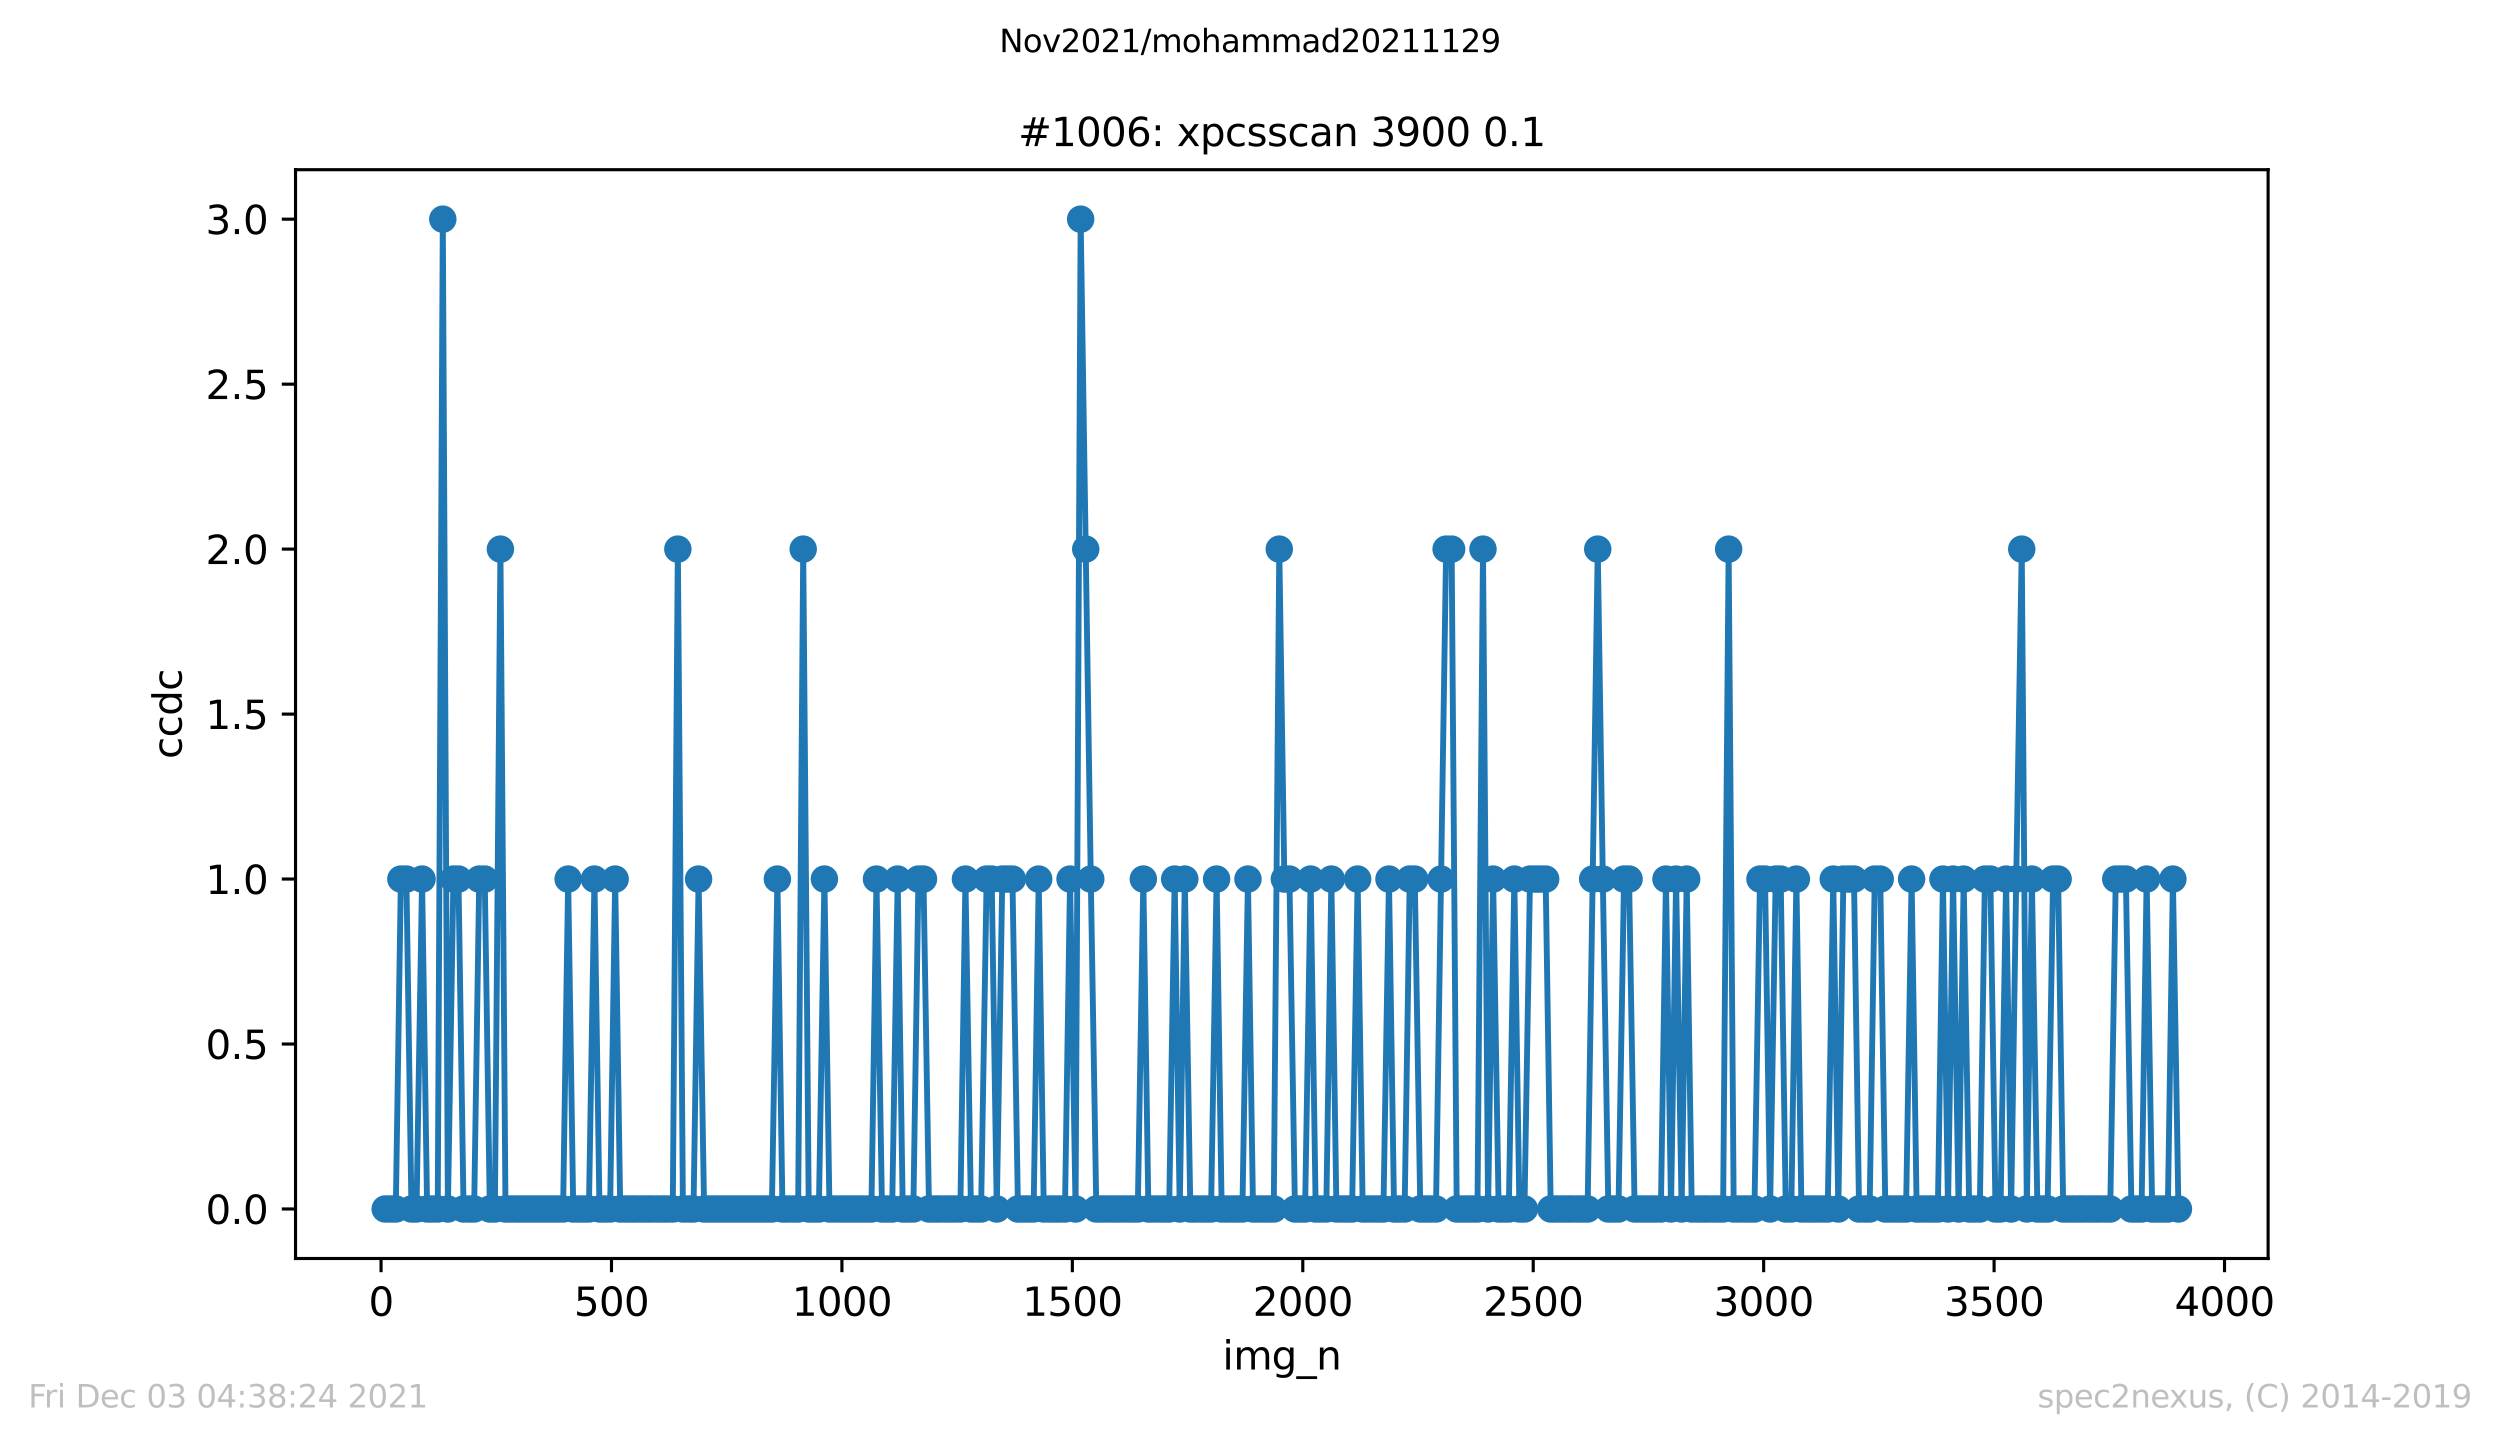 <?xml version="1.0" encoding="utf-8" standalone="no"?>
<!DOCTYPE svg PUBLIC "-//W3C//DTD SVG 1.1//EN"
  "http://www.w3.org/Graphics/SVG/1.1/DTD/svg11.dtd">
<svg height="367.2pt" version="1.1" viewBox="0 0 636.48 367.2" width="636.48pt" xmlns="http://www.w3.org/2000/svg" xmlns:xlink="http://www.w3.org/1999/xlink">
 <defs>
  <style type="text/css">*{stroke-linecap:butt;stroke-linejoin:round;}</style>
 </defs>
 <g id="figure_1">
  <g id="patch_1">
   <path d="M 0 367.2 
L 636.48 367.2 
L 636.48 0 
L 0 0 
z
" style="fill:#ffffff;"/>
  </g>
  <g id="axes_1">
   <g id="patch_2">
    <path d="M 75.24 320.4 
L 577.44 320.4 
L 577.44 43.2 
L 75.24 43.2 
z
" style="fill:#ffffff;"/>
   </g>
   <g id="matplotlib.axis_1">
    <g id="xtick_1">
     <g id="line2d_1">
      <defs>
       <path d="M 0 0 
L 0 3.5 
" id="mead6b34ccb" style="stroke:#000000;stroke-width:0.8;"/>
      </defs>
      <g>
       <use style="stroke:#000000;stroke-width:0.8;" x="97.011" xlink:href="#mead6b34ccb" y="320.4"/>
      </g>
     </g>
     <g id="text_1">
      <!-- 0 -->
      <g transform="translate(93.83 334.998)scale(0.1 -0.1)">
       <defs>
        <path d="M 2034 4250 
Q 1547 4250 1301 3770 
Q 1056 3291 1056 2328 
Q 1056 1369 1301 889 
Q 1547 409 2034 409 
Q 2525 409 2770 889 
Q 3016 1369 3016 2328 
Q 3016 3291 2770 3770 
Q 2525 4250 2034 4250 
z
M 2034 4750 
Q 2819 4750 3233 4129 
Q 3647 3509 3647 2328 
Q 3647 1150 3233 529 
Q 2819 -91 2034 -91 
Q 1250 -91 836 529 
Q 422 1150 422 2328 
Q 422 3509 836 4129 
Q 1250 4750 2034 4750 
z
" id="DejaVuSans-30" transform="scale(0.016)"/>
       </defs>
       <use xlink:href="#DejaVuSans-30"/>
      </g>
     </g>
    </g>
    <g id="xtick_2">
     <g id="line2d_2">
      <g>
       <use style="stroke:#000000;stroke-width:0.8;" x="155.678" xlink:href="#mead6b34ccb" y="320.4"/>
      </g>
     </g>
     <g id="text_2">
      <!-- 500 -->
      <g transform="translate(146.134 334.998)scale(0.1 -0.1)">
       <defs>
        <path d="M 691 4666 
L 3169 4666 
L 3169 4134 
L 1269 4134 
L 1269 2991 
Q 1406 3038 1543 3061 
Q 1681 3084 1819 3084 
Q 2600 3084 3056 2656 
Q 3513 2228 3513 1497 
Q 3513 744 3044 326 
Q 2575 -91 1722 -91 
Q 1428 -91 1123 -41 
Q 819 9 494 109 
L 494 744 
Q 775 591 1075 516 
Q 1375 441 1709 441 
Q 2250 441 2565 725 
Q 2881 1009 2881 1497 
Q 2881 1984 2565 2268 
Q 2250 2553 1709 2553 
Q 1456 2553 1204 2497 
Q 953 2441 691 2322 
L 691 4666 
z
" id="DejaVuSans-35" transform="scale(0.016)"/>
       </defs>
       <use xlink:href="#DejaVuSans-35"/>
       <use x="63.623" xlink:href="#DejaVuSans-30"/>
       <use x="127.246" xlink:href="#DejaVuSans-30"/>
      </g>
     </g>
    </g>
    <g id="xtick_3">
     <g id="line2d_3">
      <g>
       <use style="stroke:#000000;stroke-width:0.8;" x="214.345" xlink:href="#mead6b34ccb" y="320.4"/>
      </g>
     </g>
     <g id="text_3">
      <!-- 1000 -->
      <g transform="translate(201.62 334.998)scale(0.1 -0.1)">
       <defs>
        <path d="M 794 531 
L 1825 531 
L 1825 4091 
L 703 3866 
L 703 4441 
L 1819 4666 
L 2450 4666 
L 2450 531 
L 3481 531 
L 3481 0 
L 794 0 
L 794 531 
z
" id="DejaVuSans-31" transform="scale(0.016)"/>
       </defs>
       <use xlink:href="#DejaVuSans-31"/>
       <use x="63.623" xlink:href="#DejaVuSans-30"/>
       <use x="127.246" xlink:href="#DejaVuSans-30"/>
       <use x="190.869" xlink:href="#DejaVuSans-30"/>
      </g>
     </g>
    </g>
    <g id="xtick_4">
     <g id="line2d_4">
      <g>
       <use style="stroke:#000000;stroke-width:0.8;" x="273.012" xlink:href="#mead6b34ccb" y="320.4"/>
      </g>
     </g>
     <g id="text_4">
      <!-- 1500 -->
      <g transform="translate(260.287 334.998)scale(0.1 -0.1)">
       <use xlink:href="#DejaVuSans-31"/>
       <use x="63.623" xlink:href="#DejaVuSans-35"/>
       <use x="127.246" xlink:href="#DejaVuSans-30"/>
       <use x="190.869" xlink:href="#DejaVuSans-30"/>
      </g>
     </g>
    </g>
    <g id="xtick_5">
     <g id="line2d_5">
      <g>
       <use style="stroke:#000000;stroke-width:0.8;" x="331.679" xlink:href="#mead6b34ccb" y="320.4"/>
      </g>
     </g>
     <g id="text_5">
      <!-- 2000 -->
      <g transform="translate(318.954 334.998)scale(0.1 -0.1)">
       <defs>
        <path d="M 1228 531 
L 3431 531 
L 3431 0 
L 469 0 
L 469 531 
Q 828 903 1448 1529 
Q 2069 2156 2228 2338 
Q 2531 2678 2651 2914 
Q 2772 3150 2772 3378 
Q 2772 3750 2511 3984 
Q 2250 4219 1831 4219 
Q 1534 4219 1204 4116 
Q 875 4013 500 3803 
L 500 4441 
Q 881 4594 1212 4672 
Q 1544 4750 1819 4750 
Q 2544 4750 2975 4387 
Q 3406 4025 3406 3419 
Q 3406 3131 3298 2873 
Q 3191 2616 2906 2266 
Q 2828 2175 2409 1742 
Q 1991 1309 1228 531 
z
" id="DejaVuSans-32" transform="scale(0.016)"/>
       </defs>
       <use xlink:href="#DejaVuSans-32"/>
       <use x="63.623" xlink:href="#DejaVuSans-30"/>
       <use x="127.246" xlink:href="#DejaVuSans-30"/>
       <use x="190.869" xlink:href="#DejaVuSans-30"/>
      </g>
     </g>
    </g>
    <g id="xtick_6">
     <g id="line2d_6">
      <g>
       <use style="stroke:#000000;stroke-width:0.8;" x="390.346" xlink:href="#mead6b34ccb" y="320.4"/>
      </g>
     </g>
     <g id="text_6">
      <!-- 2500 -->
      <g transform="translate(377.621 334.998)scale(0.1 -0.1)">
       <use xlink:href="#DejaVuSans-32"/>
       <use x="63.623" xlink:href="#DejaVuSans-35"/>
       <use x="127.246" xlink:href="#DejaVuSans-30"/>
       <use x="190.869" xlink:href="#DejaVuSans-30"/>
      </g>
     </g>
    </g>
    <g id="xtick_7">
     <g id="line2d_7">
      <g>
       <use style="stroke:#000000;stroke-width:0.8;" x="449.012" xlink:href="#mead6b34ccb" y="320.4"/>
      </g>
     </g>
     <g id="text_7">
      <!-- 3000 -->
      <g transform="translate(436.287 334.998)scale(0.1 -0.1)">
       <defs>
        <path d="M 2597 2516 
Q 3050 2419 3304 2112 
Q 3559 1806 3559 1356 
Q 3559 666 3084 287 
Q 2609 -91 1734 -91 
Q 1441 -91 1130 -33 
Q 819 25 488 141 
L 488 750 
Q 750 597 1062 519 
Q 1375 441 1716 441 
Q 2309 441 2620 675 
Q 2931 909 2931 1356 
Q 2931 1769 2642 2001 
Q 2353 2234 1838 2234 
L 1294 2234 
L 1294 2753 
L 1863 2753 
Q 2328 2753 2575 2939 
Q 2822 3125 2822 3475 
Q 2822 3834 2567 4026 
Q 2313 4219 1838 4219 
Q 1578 4219 1281 4162 
Q 984 4106 628 3988 
L 628 4550 
Q 988 4650 1302 4700 
Q 1616 4750 1894 4750 
Q 2613 4750 3031 4423 
Q 3450 4097 3450 3541 
Q 3450 3153 3228 2886 
Q 3006 2619 2597 2516 
z
" id="DejaVuSans-33" transform="scale(0.016)"/>
       </defs>
       <use xlink:href="#DejaVuSans-33"/>
       <use x="63.623" xlink:href="#DejaVuSans-30"/>
       <use x="127.246" xlink:href="#DejaVuSans-30"/>
       <use x="190.869" xlink:href="#DejaVuSans-30"/>
      </g>
     </g>
    </g>
    <g id="xtick_8">
     <g id="line2d_8">
      <g>
       <use style="stroke:#000000;stroke-width:0.8;" x="507.679" xlink:href="#mead6b34ccb" y="320.4"/>
      </g>
     </g>
     <g id="text_8">
      <!-- 3500 -->
      <g transform="translate(494.954 334.998)scale(0.1 -0.1)">
       <use xlink:href="#DejaVuSans-33"/>
       <use x="63.623" xlink:href="#DejaVuSans-35"/>
       <use x="127.246" xlink:href="#DejaVuSans-30"/>
       <use x="190.869" xlink:href="#DejaVuSans-30"/>
      </g>
     </g>
    </g>
    <g id="xtick_9">
     <g id="line2d_9">
      <g>
       <use style="stroke:#000000;stroke-width:0.8;" x="566.346" xlink:href="#mead6b34ccb" y="320.4"/>
      </g>
     </g>
     <g id="text_9">
      <!-- 4000 -->
      <g transform="translate(553.621 334.998)scale(0.1 -0.1)">
       <defs>
        <path d="M 2419 4116 
L 825 1625 
L 2419 1625 
L 2419 4116 
z
M 2253 4666 
L 3047 4666 
L 3047 1625 
L 3713 1625 
L 3713 1100 
L 3047 1100 
L 3047 0 
L 2419 0 
L 2419 1100 
L 313 1100 
L 313 1709 
L 2253 4666 
z
" id="DejaVuSans-34" transform="scale(0.016)"/>
       </defs>
       <use xlink:href="#DejaVuSans-34"/>
       <use x="63.623" xlink:href="#DejaVuSans-30"/>
       <use x="127.246" xlink:href="#DejaVuSans-30"/>
       <use x="190.869" xlink:href="#DejaVuSans-30"/>
      </g>
     </g>
    </g>
    <g id="text_10">
     <!-- img_n -->
     <g transform="translate(311.238 348.677)scale(0.1 -0.1)">
      <defs>
       <path d="M 603 3500 
L 1178 3500 
L 1178 0 
L 603 0 
L 603 3500 
z
M 603 4863 
L 1178 4863 
L 1178 4134 
L 603 4134 
L 603 4863 
z
" id="DejaVuSans-69" transform="scale(0.016)"/>
       <path d="M 3328 2828 
Q 3544 3216 3844 3400 
Q 4144 3584 4550 3584 
Q 5097 3584 5394 3201 
Q 5691 2819 5691 2113 
L 5691 0 
L 5113 0 
L 5113 2094 
Q 5113 2597 4934 2840 
Q 4756 3084 4391 3084 
Q 3944 3084 3684 2787 
Q 3425 2491 3425 1978 
L 3425 0 
L 2847 0 
L 2847 2094 
Q 2847 2600 2669 2842 
Q 2491 3084 2119 3084 
Q 1678 3084 1418 2786 
Q 1159 2488 1159 1978 
L 1159 0 
L 581 0 
L 581 3500 
L 1159 3500 
L 1159 2956 
Q 1356 3278 1631 3431 
Q 1906 3584 2284 3584 
Q 2666 3584 2933 3390 
Q 3200 3197 3328 2828 
z
" id="DejaVuSans-6d" transform="scale(0.016)"/>
       <path d="M 2906 1791 
Q 2906 2416 2648 2759 
Q 2391 3103 1925 3103 
Q 1463 3103 1205 2759 
Q 947 2416 947 1791 
Q 947 1169 1205 825 
Q 1463 481 1925 481 
Q 2391 481 2648 825 
Q 2906 1169 2906 1791 
z
M 3481 434 
Q 3481 -459 3084 -895 
Q 2688 -1331 1869 -1331 
Q 1566 -1331 1297 -1286 
Q 1028 -1241 775 -1147 
L 775 -588 
Q 1028 -725 1275 -790 
Q 1522 -856 1778 -856 
Q 2344 -856 2625 -561 
Q 2906 -266 2906 331 
L 2906 616 
Q 2728 306 2450 153 
Q 2172 0 1784 0 
Q 1141 0 747 490 
Q 353 981 353 1791 
Q 353 2603 747 3093 
Q 1141 3584 1784 3584 
Q 2172 3584 2450 3431 
Q 2728 3278 2906 2969 
L 2906 3500 
L 3481 3500 
L 3481 434 
z
" id="DejaVuSans-67" transform="scale(0.016)"/>
       <path d="M 3263 -1063 
L 3263 -1509 
L -63 -1509 
L -63 -1063 
L 3263 -1063 
z
" id="DejaVuSans-5f" transform="scale(0.016)"/>
       <path d="M 3513 2113 
L 3513 0 
L 2938 0 
L 2938 2094 
Q 2938 2591 2744 2837 
Q 2550 3084 2163 3084 
Q 1697 3084 1428 2787 
Q 1159 2491 1159 1978 
L 1159 0 
L 581 0 
L 581 3500 
L 1159 3500 
L 1159 2956 
Q 1366 3272 1645 3428 
Q 1925 3584 2291 3584 
Q 2894 3584 3203 3211 
Q 3513 2838 3513 2113 
z
" id="DejaVuSans-6e" transform="scale(0.016)"/>
      </defs>
      <use xlink:href="#DejaVuSans-69"/>
      <use x="27.783" xlink:href="#DejaVuSans-6d"/>
      <use x="125.195" xlink:href="#DejaVuSans-67"/>
      <use x="188.672" xlink:href="#DejaVuSans-5f"/>
      <use x="238.672" xlink:href="#DejaVuSans-6e"/>
     </g>
    </g>
   </g>
   <g id="matplotlib.axis_2">
    <g id="ytick_1">
     <g id="line2d_10">
      <defs>
       <path d="M 0 0 
L -3.5 0 
" id="m31508b3d6c" style="stroke:#000000;stroke-width:0.8;"/>
      </defs>
      <g>
       <use style="stroke:#000000;stroke-width:0.8;" x="75.24" xlink:href="#m31508b3d6c" y="307.8"/>
      </g>
     </g>
     <g id="text_11">
      <!-- 0.0 -->
      <g transform="translate(52.337 311.599)scale(0.1 -0.1)">
       <defs>
        <path d="M 684 794 
L 1344 794 
L 1344 0 
L 684 0 
L 684 794 
z
" id="DejaVuSans-2e" transform="scale(0.016)"/>
       </defs>
       <use xlink:href="#DejaVuSans-30"/>
       <use x="63.623" xlink:href="#DejaVuSans-2e"/>
       <use x="95.41" xlink:href="#DejaVuSans-30"/>
      </g>
     </g>
    </g>
    <g id="ytick_2">
     <g id="line2d_11">
      <g>
       <use style="stroke:#000000;stroke-width:0.8;" x="75.24" xlink:href="#m31508b3d6c" y="265.8"/>
      </g>
     </g>
     <g id="text_12">
      <!-- 0.5 -->
      <g transform="translate(52.337 269.599)scale(0.1 -0.1)">
       <use xlink:href="#DejaVuSans-30"/>
       <use x="63.623" xlink:href="#DejaVuSans-2e"/>
       <use x="95.41" xlink:href="#DejaVuSans-35"/>
      </g>
     </g>
    </g>
    <g id="ytick_3">
     <g id="line2d_12">
      <g>
       <use style="stroke:#000000;stroke-width:0.8;" x="75.24" xlink:href="#m31508b3d6c" y="223.8"/>
      </g>
     </g>
     <g id="text_13">
      <!-- 1.0 -->
      <g transform="translate(52.337 227.599)scale(0.1 -0.1)">
       <use xlink:href="#DejaVuSans-31"/>
       <use x="63.623" xlink:href="#DejaVuSans-2e"/>
       <use x="95.41" xlink:href="#DejaVuSans-30"/>
      </g>
     </g>
    </g>
    <g id="ytick_4">
     <g id="line2d_13">
      <g>
       <use style="stroke:#000000;stroke-width:0.8;" x="75.24" xlink:href="#m31508b3d6c" y="181.8"/>
      </g>
     </g>
     <g id="text_14">
      <!-- 1.5 -->
      <g transform="translate(52.337 185.599)scale(0.1 -0.1)">
       <use xlink:href="#DejaVuSans-31"/>
       <use x="63.623" xlink:href="#DejaVuSans-2e"/>
       <use x="95.41" xlink:href="#DejaVuSans-35"/>
      </g>
     </g>
    </g>
    <g id="ytick_5">
     <g id="line2d_14">
      <g>
       <use style="stroke:#000000;stroke-width:0.8;" x="75.24" xlink:href="#m31508b3d6c" y="139.8"/>
      </g>
     </g>
     <g id="text_15">
      <!-- 2.0 -->
      <g transform="translate(52.337 143.599)scale(0.1 -0.1)">
       <use xlink:href="#DejaVuSans-32"/>
       <use x="63.623" xlink:href="#DejaVuSans-2e"/>
       <use x="95.41" xlink:href="#DejaVuSans-30"/>
      </g>
     </g>
    </g>
    <g id="ytick_6">
     <g id="line2d_15">
      <g>
       <use style="stroke:#000000;stroke-width:0.8;" x="75.24" xlink:href="#m31508b3d6c" y="97.8"/>
      </g>
     </g>
     <g id="text_16">
      <!-- 2.5 -->
      <g transform="translate(52.337 101.599)scale(0.1 -0.1)">
       <use xlink:href="#DejaVuSans-32"/>
       <use x="63.623" xlink:href="#DejaVuSans-2e"/>
       <use x="95.41" xlink:href="#DejaVuSans-35"/>
      </g>
     </g>
    </g>
    <g id="ytick_7">
     <g id="line2d_16">
      <g>
       <use style="stroke:#000000;stroke-width:0.8;" x="75.24" xlink:href="#m31508b3d6c" y="55.8"/>
      </g>
     </g>
     <g id="text_17">
      <!-- 3.0 -->
      <g transform="translate(52.337 59.599)scale(0.1 -0.1)">
       <use xlink:href="#DejaVuSans-33"/>
       <use x="63.623" xlink:href="#DejaVuSans-2e"/>
       <use x="95.41" xlink:href="#DejaVuSans-30"/>
      </g>
     </g>
    </g>
    <g id="text_18">
     <!-- ccdc -->
     <g transform="translate(46.257 193.222)rotate(-90)scale(0.1 -0.1)">
      <defs>
       <path d="M 3122 3366 
L 3122 2828 
Q 2878 2963 2633 3030 
Q 2388 3097 2138 3097 
Q 1578 3097 1268 2742 
Q 959 2388 959 1747 
Q 959 1106 1268 751 
Q 1578 397 2138 397 
Q 2388 397 2633 464 
Q 2878 531 3122 666 
L 3122 134 
Q 2881 22 2623 -34 
Q 2366 -91 2075 -91 
Q 1284 -91 818 406 
Q 353 903 353 1747 
Q 353 2603 823 3093 
Q 1294 3584 2113 3584 
Q 2378 3584 2631 3529 
Q 2884 3475 3122 3366 
z
" id="DejaVuSans-63" transform="scale(0.016)"/>
       <path d="M 2906 2969 
L 2906 4863 
L 3481 4863 
L 3481 0 
L 2906 0 
L 2906 525 
Q 2725 213 2448 61 
Q 2172 -91 1784 -91 
Q 1150 -91 751 415 
Q 353 922 353 1747 
Q 353 2572 751 3078 
Q 1150 3584 1784 3584 
Q 2172 3584 2448 3432 
Q 2725 3281 2906 2969 
z
M 947 1747 
Q 947 1113 1208 752 
Q 1469 391 1925 391 
Q 2381 391 2643 752 
Q 2906 1113 2906 1747 
Q 2906 2381 2643 2742 
Q 2381 3103 1925 3103 
Q 1469 3103 1208 2742 
Q 947 2381 947 1747 
z
" id="DejaVuSans-64" transform="scale(0.016)"/>
      </defs>
      <use xlink:href="#DejaVuSans-63"/>
      <use x="54.98" xlink:href="#DejaVuSans-63"/>
      <use x="109.961" xlink:href="#DejaVuSans-64"/>
      <use x="173.438" xlink:href="#DejaVuSans-63"/>
     </g>
    </g>
   </g>
   <g id="line2d_17">
    <path clip-path="url(#p4745ce9787)" d="M 98.067 307.8 
L 100.766 307.8 
L 102.057 223.8 
L 103.465 223.8 
L 104.755 307.8 
L 106.046 307.8 
L 107.454 223.8 
L 108.745 307.8 
L 111.443 307.8 
L 112.734 55.8 
L 114.025 307.8 
L 115.433 223.8 
L 116.723 223.8 
L 118.014 307.8 
L 120.713 307.8 
L 122.003 223.8 
L 123.411 223.8 
L 124.702 307.8 
L 125.993 307.8 
L 127.401 139.8 
L 128.691 307.8 
L 143.358 307.8 
L 144.649 223.8 
L 145.939 307.8 
L 149.929 307.8 
L 151.337 223.8 
L 152.627 307.8 
L 155.326 307.8 
L 156.617 223.8 
L 157.907 307.8 
L 171.284 307.8 
L 172.574 139.8 
L 173.865 307.8 
L 176.564 307.8 
L 177.854 223.8 
L 179.262 307.8 
L 196.51 307.8 
L 197.918 223.8 
L 199.209 307.8 
L 203.198 307.8 
L 204.489 139.8 
L 205.897 307.8 
L 208.478 307.8 
L 209.886 223.8 
L 211.177 307.8 
L 221.854 307.8 
L 223.145 223.8 
L 224.553 307.8 
L 227.134 307.8 
L 228.542 223.8 
L 229.833 307.8 
L 232.532 307.8 
L 233.822 223.8 
L 235.113 223.8 
L 236.521 307.8 
L 244.5 307.8 
L 245.79 223.8 
L 247.198 307.8 
L 249.78 307.8 
L 251.188 223.8 
L 252.478 223.8 
L 253.769 307.8 
L 255.177 223.8 
L 257.758 223.8 
L 259.166 307.8 
L 263.156 307.8 
L 264.446 223.8 
L 265.737 307.8 
L 271.134 307.8 
L 272.425 223.8 
L 273.833 307.8 
L 275.124 55.8 
L 277.705 223.8 
L 279.113 307.8 
L 289.673 307.8 
L 291.081 223.8 
L 292.372 307.8 
L 297.652 307.8 
L 299.06 223.8 
L 300.351 307.8 
L 301.641 223.8 
L 303.049 307.8 
L 308.329 307.8 
L 309.737 223.8 
L 311.028 307.8 
L 316.308 307.8 
L 317.716 223.8 
L 319.007 307.8 
L 324.287 307.8 
L 325.695 139.8 
L 326.985 223.8 
L 328.276 223.8 
L 329.684 307.8 
L 332.265 307.8 
L 333.673 223.8 
L 334.964 307.8 
L 337.663 307.8 
L 338.953 223.8 
L 340.244 307.8 
L 344.233 307.8 
L 345.641 223.8 
L 346.932 307.8 
L 352.212 307.8 
L 353.62 223.8 
L 354.911 307.8 
L 357.609 307.8 
L 358.9 223.8 
L 360.191 223.8 
L 361.599 307.8 
L 365.588 307.8 
L 368.169 139.8 
L 369.577 139.8 
L 370.868 307.8 
L 376.148 307.8 
L 377.556 139.8 
L 378.847 307.8 
L 380.138 223.8 
L 381.546 307.8 
L 384.127 307.8 
L 385.535 223.8 
L 386.826 307.8 
L 388.116 307.8 
L 389.524 223.8 
L 393.514 223.8 
L 394.804 307.8 
L 404.191 307.8 
L 406.772 139.8 
L 408.063 223.8 
L 409.471 307.8 
L 412.052 307.8 
L 413.46 223.8 
L 414.751 223.8 
L 416.159 307.8 
L 422.847 307.8 
L 424.138 223.8 
L 425.428 307.8 
L 426.719 223.8 
L 428.127 307.8 
L 429.418 223.8 
L 430.708 307.8 
L 438.687 307.8 
L 440.095 139.8 
L 441.386 307.8 
L 446.666 307.8 
L 448.074 223.8 
L 449.364 223.8 
L 450.655 307.8 
L 452.063 223.8 
L 453.354 223.8 
L 454.644 307.8 
L 456.052 307.8 
L 457.343 223.8 
L 458.634 307.8 
L 465.322 307.8 
L 466.73 223.8 
L 468.02 307.8 
L 469.311 223.8 
L 472.01 223.8 
L 473.3 307.8 
L 475.999 307.8 
L 477.29 223.8 
L 478.698 223.8 
L 479.988 307.8 
L 485.269 307.8 
L 486.677 223.8 
L 487.967 307.8 
L 493.365 307.8 
L 494.655 223.8 
L 495.946 307.8 
L 497.237 223.8 
L 498.645 307.8 
L 499.935 223.8 
L 501.343 307.8 
L 504.042 307.8 
L 505.333 223.8 
L 506.741 223.8 
L 508.031 307.8 
L 509.322 307.8 
L 510.73 223.8 
L 512.021 307.8 
L 513.311 223.8 
L 514.719 139.8 
L 516.01 307.8 
L 517.301 223.8 
L 518.709 307.8 
L 521.29 307.8 
L 522.698 223.8 
L 523.989 223.8 
L 525.279 307.8 
L 537.247 307.8 
L 538.655 223.8 
L 541.237 223.8 
L 542.645 307.8 
L 545.226 307.8 
L 546.517 223.8 
L 547.925 307.8 
L 551.914 307.8 
L 553.205 223.8 
L 554.613 307.8 
L 554.613 307.8 
" style="fill:none;stroke:#1f77b4;stroke-linecap:square;stroke-width:1.5;"/>
    <defs>
     <path d="M 0 3 
C 0.796 3 1.559 2.684 2.121 2.121 
C 2.684 1.559 3 0.796 3 0 
C 3 -0.796 2.684 -1.559 2.121 -2.121 
C 1.559 -2.684 0.796 -3 0 -3 
C -0.796 -3 -1.559 -2.684 -2.121 -2.121 
C -2.684 -1.559 -3 -0.796 -3 0 
C -3 0.796 -2.684 1.559 -2.121 2.121 
C -1.559 2.684 -0.796 3 0 3 
z
" id="m86770b7d51" style="stroke:#1f77b4;"/>
    </defs>
    <g clip-path="url(#p4745ce9787)">
     <use style="fill:#1f77b4;stroke:#1f77b4;" x="98.067" xlink:href="#m86770b7d51" y="307.8"/>
     <use style="fill:#1f77b4;stroke:#1f77b4;" x="99.475" xlink:href="#m86770b7d51" y="307.8"/>
     <use style="fill:#1f77b4;stroke:#1f77b4;" x="100.766" xlink:href="#m86770b7d51" y="307.8"/>
     <use style="fill:#1f77b4;stroke:#1f77b4;" x="102.057" xlink:href="#m86770b7d51" y="223.8"/>
     <use style="fill:#1f77b4;stroke:#1f77b4;" x="103.465" xlink:href="#m86770b7d51" y="223.8"/>
     <use style="fill:#1f77b4;stroke:#1f77b4;" x="104.755" xlink:href="#m86770b7d51" y="307.8"/>
     <use style="fill:#1f77b4;stroke:#1f77b4;" x="106.046" xlink:href="#m86770b7d51" y="307.8"/>
     <use style="fill:#1f77b4;stroke:#1f77b4;" x="107.454" xlink:href="#m86770b7d51" y="223.8"/>
     <use style="fill:#1f77b4;stroke:#1f77b4;" x="108.745" xlink:href="#m86770b7d51" y="307.8"/>
     <use style="fill:#1f77b4;stroke:#1f77b4;" x="110.035" xlink:href="#m86770b7d51" y="307.8"/>
     <use style="fill:#1f77b4;stroke:#1f77b4;" x="111.443" xlink:href="#m86770b7d51" y="307.8"/>
     <use style="fill:#1f77b4;stroke:#1f77b4;" x="112.734" xlink:href="#m86770b7d51" y="55.8"/>
     <use style="fill:#1f77b4;stroke:#1f77b4;" x="114.025" xlink:href="#m86770b7d51" y="307.8"/>
     <use style="fill:#1f77b4;stroke:#1f77b4;" x="115.433" xlink:href="#m86770b7d51" y="223.8"/>
     <use style="fill:#1f77b4;stroke:#1f77b4;" x="116.723" xlink:href="#m86770b7d51" y="223.8"/>
     <use style="fill:#1f77b4;stroke:#1f77b4;" x="118.014" xlink:href="#m86770b7d51" y="307.8"/>
     <use style="fill:#1f77b4;stroke:#1f77b4;" x="119.422" xlink:href="#m86770b7d51" y="307.8"/>
     <use style="fill:#1f77b4;stroke:#1f77b4;" x="120.713" xlink:href="#m86770b7d51" y="307.8"/>
     <use style="fill:#1f77b4;stroke:#1f77b4;" x="122.003" xlink:href="#m86770b7d51" y="223.8"/>
     <use style="fill:#1f77b4;stroke:#1f77b4;" x="123.411" xlink:href="#m86770b7d51" y="223.8"/>
     <use style="fill:#1f77b4;stroke:#1f77b4;" x="124.702" xlink:href="#m86770b7d51" y="307.8"/>
     <use style="fill:#1f77b4;stroke:#1f77b4;" x="125.993" xlink:href="#m86770b7d51" y="307.8"/>
     <use style="fill:#1f77b4;stroke:#1f77b4;" x="127.401" xlink:href="#m86770b7d51" y="139.8"/>
     <use style="fill:#1f77b4;stroke:#1f77b4;" x="128.691" xlink:href="#m86770b7d51" y="307.8"/>
     <use style="fill:#1f77b4;stroke:#1f77b4;" x="129.982" xlink:href="#m86770b7d51" y="307.8"/>
     <use style="fill:#1f77b4;stroke:#1f77b4;" x="131.39" xlink:href="#m86770b7d51" y="307.8"/>
     <use style="fill:#1f77b4;stroke:#1f77b4;" x="132.681" xlink:href="#m86770b7d51" y="307.8"/>
     <use style="fill:#1f77b4;stroke:#1f77b4;" x="133.971" xlink:href="#m86770b7d51" y="307.8"/>
     <use style="fill:#1f77b4;stroke:#1f77b4;" x="135.379" xlink:href="#m86770b7d51" y="307.8"/>
     <use style="fill:#1f77b4;stroke:#1f77b4;" x="136.67" xlink:href="#m86770b7d51" y="307.8"/>
     <use style="fill:#1f77b4;stroke:#1f77b4;" x="137.961" xlink:href="#m86770b7d51" y="307.8"/>
     <use style="fill:#1f77b4;stroke:#1f77b4;" x="139.369" xlink:href="#m86770b7d51" y="307.8"/>
     <use style="fill:#1f77b4;stroke:#1f77b4;" x="140.659" xlink:href="#m86770b7d51" y="307.8"/>
     <use style="fill:#1f77b4;stroke:#1f77b4;" x="141.95" xlink:href="#m86770b7d51" y="307.8"/>
     <use style="fill:#1f77b4;stroke:#1f77b4;" x="143.358" xlink:href="#m86770b7d51" y="307.8"/>
     <use style="fill:#1f77b4;stroke:#1f77b4;" x="144.649" xlink:href="#m86770b7d51" y="223.8"/>
     <use style="fill:#1f77b4;stroke:#1f77b4;" x="145.939" xlink:href="#m86770b7d51" y="307.8"/>
     <use style="fill:#1f77b4;stroke:#1f77b4;" x="147.347" xlink:href="#m86770b7d51" y="307.8"/>
     <use style="fill:#1f77b4;stroke:#1f77b4;" x="148.638" xlink:href="#m86770b7d51" y="307.8"/>
     <use style="fill:#1f77b4;stroke:#1f77b4;" x="149.929" xlink:href="#m86770b7d51" y="307.8"/>
     <use style="fill:#1f77b4;stroke:#1f77b4;" x="151.337" xlink:href="#m86770b7d51" y="223.8"/>
     <use style="fill:#1f77b4;stroke:#1f77b4;" x="152.627" xlink:href="#m86770b7d51" y="307.8"/>
     <use style="fill:#1f77b4;stroke:#1f77b4;" x="153.918" xlink:href="#m86770b7d51" y="307.8"/>
     <use style="fill:#1f77b4;stroke:#1f77b4;" x="155.326" xlink:href="#m86770b7d51" y="307.8"/>
     <use style="fill:#1f77b4;stroke:#1f77b4;" x="156.617" xlink:href="#m86770b7d51" y="223.8"/>
     <use style="fill:#1f77b4;stroke:#1f77b4;" x="157.907" xlink:href="#m86770b7d51" y="307.8"/>
     <use style="fill:#1f77b4;stroke:#1f77b4;" x="159.315" xlink:href="#m86770b7d51" y="307.8"/>
     <use style="fill:#1f77b4;stroke:#1f77b4;" x="160.606" xlink:href="#m86770b7d51" y="307.8"/>
     <use style="fill:#1f77b4;stroke:#1f77b4;" x="161.897" xlink:href="#m86770b7d51" y="307.8"/>
     <use style="fill:#1f77b4;stroke:#1f77b4;" x="163.305" xlink:href="#m86770b7d51" y="307.8"/>
     <use style="fill:#1f77b4;stroke:#1f77b4;" x="164.595" xlink:href="#m86770b7d51" y="307.8"/>
     <use style="fill:#1f77b4;stroke:#1f77b4;" x="165.886" xlink:href="#m86770b7d51" y="307.8"/>
     <use style="fill:#1f77b4;stroke:#1f77b4;" x="167.294" xlink:href="#m86770b7d51" y="307.8"/>
     <use style="fill:#1f77b4;stroke:#1f77b4;" x="168.585" xlink:href="#m86770b7d51" y="307.8"/>
     <use style="fill:#1f77b4;stroke:#1f77b4;" x="169.876" xlink:href="#m86770b7d51" y="307.8"/>
     <use style="fill:#1f77b4;stroke:#1f77b4;" x="171.284" xlink:href="#m86770b7d51" y="307.8"/>
     <use style="fill:#1f77b4;stroke:#1f77b4;" x="172.574" xlink:href="#m86770b7d51" y="139.8"/>
     <use style="fill:#1f77b4;stroke:#1f77b4;" x="173.865" xlink:href="#m86770b7d51" y="307.8"/>
     <use style="fill:#1f77b4;stroke:#1f77b4;" x="175.273" xlink:href="#m86770b7d51" y="307.8"/>
     <use style="fill:#1f77b4;stroke:#1f77b4;" x="176.564" xlink:href="#m86770b7d51" y="307.8"/>
     <use style="fill:#1f77b4;stroke:#1f77b4;" x="177.854" xlink:href="#m86770b7d51" y="223.8"/>
     <use style="fill:#1f77b4;stroke:#1f77b4;" x="179.262" xlink:href="#m86770b7d51" y="307.8"/>
     <use style="fill:#1f77b4;stroke:#1f77b4;" x="180.553" xlink:href="#m86770b7d51" y="307.8"/>
     <use style="fill:#1f77b4;stroke:#1f77b4;" x="181.961" xlink:href="#m86770b7d51" y="307.8"/>
     <use style="fill:#1f77b4;stroke:#1f77b4;" x="183.252" xlink:href="#m86770b7d51" y="307.8"/>
     <use style="fill:#1f77b4;stroke:#1f77b4;" x="184.542" xlink:href="#m86770b7d51" y="307.8"/>
     <use style="fill:#1f77b4;stroke:#1f77b4;" x="185.95" xlink:href="#m86770b7d51" y="307.8"/>
     <use style="fill:#1f77b4;stroke:#1f77b4;" x="187.241" xlink:href="#m86770b7d51" y="307.8"/>
     <use style="fill:#1f77b4;stroke:#1f77b4;" x="188.532" xlink:href="#m86770b7d51" y="307.8"/>
     <use style="fill:#1f77b4;stroke:#1f77b4;" x="189.94" xlink:href="#m86770b7d51" y="307.8"/>
     <use style="fill:#1f77b4;stroke:#1f77b4;" x="191.23" xlink:href="#m86770b7d51" y="307.8"/>
     <use style="fill:#1f77b4;stroke:#1f77b4;" x="192.521" xlink:href="#m86770b7d51" y="307.8"/>
     <use style="fill:#1f77b4;stroke:#1f77b4;" x="193.929" xlink:href="#m86770b7d51" y="307.8"/>
     <use style="fill:#1f77b4;stroke:#1f77b4;" x="195.22" xlink:href="#m86770b7d51" y="307.8"/>
     <use style="fill:#1f77b4;stroke:#1f77b4;" x="196.51" xlink:href="#m86770b7d51" y="307.8"/>
     <use style="fill:#1f77b4;stroke:#1f77b4;" x="197.918" xlink:href="#m86770b7d51" y="223.8"/>
     <use style="fill:#1f77b4;stroke:#1f77b4;" x="199.209" xlink:href="#m86770b7d51" y="307.8"/>
     <use style="fill:#1f77b4;stroke:#1f77b4;" x="200.5" xlink:href="#m86770b7d51" y="307.8"/>
     <use style="fill:#1f77b4;stroke:#1f77b4;" x="201.908" xlink:href="#m86770b7d51" y="307.8"/>
     <use style="fill:#1f77b4;stroke:#1f77b4;" x="203.198" xlink:href="#m86770b7d51" y="307.8"/>
     <use style="fill:#1f77b4;stroke:#1f77b4;" x="204.489" xlink:href="#m86770b7d51" y="139.8"/>
     <use style="fill:#1f77b4;stroke:#1f77b4;" x="205.897" xlink:href="#m86770b7d51" y="307.8"/>
     <use style="fill:#1f77b4;stroke:#1f77b4;" x="207.188" xlink:href="#m86770b7d51" y="307.8"/>
     <use style="fill:#1f77b4;stroke:#1f77b4;" x="208.478" xlink:href="#m86770b7d51" y="307.8"/>
     <use style="fill:#1f77b4;stroke:#1f77b4;" x="209.886" xlink:href="#m86770b7d51" y="223.8"/>
     <use style="fill:#1f77b4;stroke:#1f77b4;" x="211.177" xlink:href="#m86770b7d51" y="307.8"/>
     <use style="fill:#1f77b4;stroke:#1f77b4;" x="212.468" xlink:href="#m86770b7d51" y="307.8"/>
     <use style="fill:#1f77b4;stroke:#1f77b4;" x="213.876" xlink:href="#m86770b7d51" y="307.8"/>
     <use style="fill:#1f77b4;stroke:#1f77b4;" x="215.166" xlink:href="#m86770b7d51" y="307.8"/>
     <use style="fill:#1f77b4;stroke:#1f77b4;" x="216.574" xlink:href="#m86770b7d51" y="307.8"/>
     <use style="fill:#1f77b4;stroke:#1f77b4;" x="217.865" xlink:href="#m86770b7d51" y="307.8"/>
     <use style="fill:#1f77b4;stroke:#1f77b4;" x="219.156" xlink:href="#m86770b7d51" y="307.8"/>
     <use style="fill:#1f77b4;stroke:#1f77b4;" x="220.564" xlink:href="#m86770b7d51" y="307.8"/>
     <use style="fill:#1f77b4;stroke:#1f77b4;" x="221.854" xlink:href="#m86770b7d51" y="307.8"/>
     <use style="fill:#1f77b4;stroke:#1f77b4;" x="223.145" xlink:href="#m86770b7d51" y="223.8"/>
     <use style="fill:#1f77b4;stroke:#1f77b4;" x="224.553" xlink:href="#m86770b7d51" y="307.8"/>
     <use style="fill:#1f77b4;stroke:#1f77b4;" x="225.844" xlink:href="#m86770b7d51" y="307.8"/>
     <use style="fill:#1f77b4;stroke:#1f77b4;" x="227.134" xlink:href="#m86770b7d51" y="307.8"/>
     <use style="fill:#1f77b4;stroke:#1f77b4;" x="228.542" xlink:href="#m86770b7d51" y="223.8"/>
     <use style="fill:#1f77b4;stroke:#1f77b4;" x="229.833" xlink:href="#m86770b7d51" y="307.8"/>
     <use style="fill:#1f77b4;stroke:#1f77b4;" x="231.124" xlink:href="#m86770b7d51" y="307.8"/>
     <use style="fill:#1f77b4;stroke:#1f77b4;" x="232.532" xlink:href="#m86770b7d51" y="307.8"/>
     <use style="fill:#1f77b4;stroke:#1f77b4;" x="233.822" xlink:href="#m86770b7d51" y="223.8"/>
     <use style="fill:#1f77b4;stroke:#1f77b4;" x="235.113" xlink:href="#m86770b7d51" y="223.8"/>
     <use style="fill:#1f77b4;stroke:#1f77b4;" x="236.521" xlink:href="#m86770b7d51" y="307.8"/>
     <use style="fill:#1f77b4;stroke:#1f77b4;" x="237.812" xlink:href="#m86770b7d51" y="307.8"/>
     <use style="fill:#1f77b4;stroke:#1f77b4;" x="239.102" xlink:href="#m86770b7d51" y="307.8"/>
     <use style="fill:#1f77b4;stroke:#1f77b4;" x="240.51" xlink:href="#m86770b7d51" y="307.8"/>
     <use style="fill:#1f77b4;stroke:#1f77b4;" x="241.801" xlink:href="#m86770b7d51" y="307.8"/>
     <use style="fill:#1f77b4;stroke:#1f77b4;" x="243.092" xlink:href="#m86770b7d51" y="307.8"/>
     <use style="fill:#1f77b4;stroke:#1f77b4;" x="244.5" xlink:href="#m86770b7d51" y="307.8"/>
     <use style="fill:#1f77b4;stroke:#1f77b4;" x="245.79" xlink:href="#m86770b7d51" y="223.8"/>
     <use style="fill:#1f77b4;stroke:#1f77b4;" x="247.198" xlink:href="#m86770b7d51" y="307.8"/>
     <use style="fill:#1f77b4;stroke:#1f77b4;" x="248.489" xlink:href="#m86770b7d51" y="307.8"/>
     <use style="fill:#1f77b4;stroke:#1f77b4;" x="249.78" xlink:href="#m86770b7d51" y="307.8"/>
     <use style="fill:#1f77b4;stroke:#1f77b4;" x="251.188" xlink:href="#m86770b7d51" y="223.8"/>
     <use style="fill:#1f77b4;stroke:#1f77b4;" x="252.478" xlink:href="#m86770b7d51" y="223.8"/>
     <use style="fill:#1f77b4;stroke:#1f77b4;" x="253.769" xlink:href="#m86770b7d51" y="307.8"/>
     <use style="fill:#1f77b4;stroke:#1f77b4;" x="255.177" xlink:href="#m86770b7d51" y="223.8"/>
     <use style="fill:#1f77b4;stroke:#1f77b4;" x="256.468" xlink:href="#m86770b7d51" y="223.8"/>
     <use style="fill:#1f77b4;stroke:#1f77b4;" x="257.758" xlink:href="#m86770b7d51" y="223.8"/>
     <use style="fill:#1f77b4;stroke:#1f77b4;" x="259.166" xlink:href="#m86770b7d51" y="307.8"/>
     <use style="fill:#1f77b4;stroke:#1f77b4;" x="260.457" xlink:href="#m86770b7d51" y="307.8"/>
     <use style="fill:#1f77b4;stroke:#1f77b4;" x="261.748" xlink:href="#m86770b7d51" y="307.8"/>
     <use style="fill:#1f77b4;stroke:#1f77b4;" x="263.156" xlink:href="#m86770b7d51" y="307.8"/>
     <use style="fill:#1f77b4;stroke:#1f77b4;" x="264.446" xlink:href="#m86770b7d51" y="223.8"/>
     <use style="fill:#1f77b4;stroke:#1f77b4;" x="265.737" xlink:href="#m86770b7d51" y="307.8"/>
     <use style="fill:#1f77b4;stroke:#1f77b4;" x="267.145" xlink:href="#m86770b7d51" y="307.8"/>
     <use style="fill:#1f77b4;stroke:#1f77b4;" x="268.436" xlink:href="#m86770b7d51" y="307.8"/>
     <use style="fill:#1f77b4;stroke:#1f77b4;" x="269.726" xlink:href="#m86770b7d51" y="307.8"/>
     <use style="fill:#1f77b4;stroke:#1f77b4;" x="271.134" xlink:href="#m86770b7d51" y="307.8"/>
     <use style="fill:#1f77b4;stroke:#1f77b4;" x="272.425" xlink:href="#m86770b7d51" y="223.8"/>
     <use style="fill:#1f77b4;stroke:#1f77b4;" x="273.833" xlink:href="#m86770b7d51" y="307.8"/>
     <use style="fill:#1f77b4;stroke:#1f77b4;" x="275.124" xlink:href="#m86770b7d51" y="55.8"/>
     <use style="fill:#1f77b4;stroke:#1f77b4;" x="276.415" xlink:href="#m86770b7d51" y="139.8"/>
     <use style="fill:#1f77b4;stroke:#1f77b4;" x="277.705" xlink:href="#m86770b7d51" y="223.8"/>
     <use style="fill:#1f77b4;stroke:#1f77b4;" x="279.113" xlink:href="#m86770b7d51" y="307.8"/>
     <use style="fill:#1f77b4;stroke:#1f77b4;" x="280.404" xlink:href="#m86770b7d51" y="307.8"/>
     <use style="fill:#1f77b4;stroke:#1f77b4;" x="281.695" xlink:href="#m86770b7d51" y="307.8"/>
     <use style="fill:#1f77b4;stroke:#1f77b4;" x="283.103" xlink:href="#m86770b7d51" y="307.8"/>
     <use style="fill:#1f77b4;stroke:#1f77b4;" x="284.393" xlink:href="#m86770b7d51" y="307.8"/>
     <use style="fill:#1f77b4;stroke:#1f77b4;" x="285.684" xlink:href="#m86770b7d51" y="307.8"/>
     <use style="fill:#1f77b4;stroke:#1f77b4;" x="287.092" xlink:href="#m86770b7d51" y="307.8"/>
     <use style="fill:#1f77b4;stroke:#1f77b4;" x="288.383" xlink:href="#m86770b7d51" y="307.8"/>
     <use style="fill:#1f77b4;stroke:#1f77b4;" x="289.673" xlink:href="#m86770b7d51" y="307.8"/>
     <use style="fill:#1f77b4;stroke:#1f77b4;" x="291.081" xlink:href="#m86770b7d51" y="223.8"/>
     <use style="fill:#1f77b4;stroke:#1f77b4;" x="292.372" xlink:href="#m86770b7d51" y="307.8"/>
     <use style="fill:#1f77b4;stroke:#1f77b4;" x="293.663" xlink:href="#m86770b7d51" y="307.8"/>
     <use style="fill:#1f77b4;stroke:#1f77b4;" x="295.071" xlink:href="#m86770b7d51" y="307.8"/>
     <use style="fill:#1f77b4;stroke:#1f77b4;" x="296.361" xlink:href="#m86770b7d51" y="307.8"/>
     <use style="fill:#1f77b4;stroke:#1f77b4;" x="297.652" xlink:href="#m86770b7d51" y="307.8"/>
     <use style="fill:#1f77b4;stroke:#1f77b4;" x="299.06" xlink:href="#m86770b7d51" y="223.8"/>
     <use style="fill:#1f77b4;stroke:#1f77b4;" x="300.351" xlink:href="#m86770b7d51" y="307.8"/>
     <use style="fill:#1f77b4;stroke:#1f77b4;" x="301.641" xlink:href="#m86770b7d51" y="223.8"/>
     <use style="fill:#1f77b4;stroke:#1f77b4;" x="303.049" xlink:href="#m86770b7d51" y="307.8"/>
     <use style="fill:#1f77b4;stroke:#1f77b4;" x="304.34" xlink:href="#m86770b7d51" y="307.8"/>
     <use style="fill:#1f77b4;stroke:#1f77b4;" x="305.748" xlink:href="#m86770b7d51" y="307.8"/>
     <use style="fill:#1f77b4;stroke:#1f77b4;" x="307.039" xlink:href="#m86770b7d51" y="307.8"/>
     <use style="fill:#1f77b4;stroke:#1f77b4;" x="308.329" xlink:href="#m86770b7d51" y="307.8"/>
     <use style="fill:#1f77b4;stroke:#1f77b4;" x="309.737" xlink:href="#m86770b7d51" y="223.8"/>
     <use style="fill:#1f77b4;stroke:#1f77b4;" x="311.028" xlink:href="#m86770b7d51" y="307.8"/>
     <use style="fill:#1f77b4;stroke:#1f77b4;" x="312.319" xlink:href="#m86770b7d51" y="307.8"/>
     <use style="fill:#1f77b4;stroke:#1f77b4;" x="313.727" xlink:href="#m86770b7d51" y="307.8"/>
     <use style="fill:#1f77b4;stroke:#1f77b4;" x="315.017" xlink:href="#m86770b7d51" y="307.8"/>
     <use style="fill:#1f77b4;stroke:#1f77b4;" x="316.308" xlink:href="#m86770b7d51" y="307.8"/>
     <use style="fill:#1f77b4;stroke:#1f77b4;" x="317.716" xlink:href="#m86770b7d51" y="223.8"/>
     <use style="fill:#1f77b4;stroke:#1f77b4;" x="319.007" xlink:href="#m86770b7d51" y="307.8"/>
     <use style="fill:#1f77b4;stroke:#1f77b4;" x="320.297" xlink:href="#m86770b7d51" y="307.8"/>
     <use style="fill:#1f77b4;stroke:#1f77b4;" x="321.705" xlink:href="#m86770b7d51" y="307.8"/>
     <use style="fill:#1f77b4;stroke:#1f77b4;" x="322.996" xlink:href="#m86770b7d51" y="307.8"/>
     <use style="fill:#1f77b4;stroke:#1f77b4;" x="324.287" xlink:href="#m86770b7d51" y="307.8"/>
     <use style="fill:#1f77b4;stroke:#1f77b4;" x="325.695" xlink:href="#m86770b7d51" y="139.8"/>
     <use style="fill:#1f77b4;stroke:#1f77b4;" x="326.985" xlink:href="#m86770b7d51" y="223.8"/>
     <use style="fill:#1f77b4;stroke:#1f77b4;" x="328.276" xlink:href="#m86770b7d51" y="223.8"/>
     <use style="fill:#1f77b4;stroke:#1f77b4;" x="329.684" xlink:href="#m86770b7d51" y="307.8"/>
     <use style="fill:#1f77b4;stroke:#1f77b4;" x="330.975" xlink:href="#m86770b7d51" y="307.8"/>
     <use style="fill:#1f77b4;stroke:#1f77b4;" x="332.265" xlink:href="#m86770b7d51" y="307.8"/>
     <use style="fill:#1f77b4;stroke:#1f77b4;" x="333.673" xlink:href="#m86770b7d51" y="223.8"/>
     <use style="fill:#1f77b4;stroke:#1f77b4;" x="334.964" xlink:href="#m86770b7d51" y="307.8"/>
     <use style="fill:#1f77b4;stroke:#1f77b4;" x="336.255" xlink:href="#m86770b7d51" y="307.8"/>
     <use style="fill:#1f77b4;stroke:#1f77b4;" x="337.663" xlink:href="#m86770b7d51" y="307.8"/>
     <use style="fill:#1f77b4;stroke:#1f77b4;" x="338.953" xlink:href="#m86770b7d51" y="223.8"/>
     <use style="fill:#1f77b4;stroke:#1f77b4;" x="340.244" xlink:href="#m86770b7d51" y="307.8"/>
     <use style="fill:#1f77b4;stroke:#1f77b4;" x="341.652" xlink:href="#m86770b7d51" y="307.8"/>
     <use style="fill:#1f77b4;stroke:#1f77b4;" x="342.943" xlink:href="#m86770b7d51" y="307.8"/>
     <use style="fill:#1f77b4;stroke:#1f77b4;" x="344.233" xlink:href="#m86770b7d51" y="307.8"/>
     <use style="fill:#1f77b4;stroke:#1f77b4;" x="345.641" xlink:href="#m86770b7d51" y="223.8"/>
     <use style="fill:#1f77b4;stroke:#1f77b4;" x="346.932" xlink:href="#m86770b7d51" y="307.8"/>
     <use style="fill:#1f77b4;stroke:#1f77b4;" x="348.223" xlink:href="#m86770b7d51" y="307.8"/>
     <use style="fill:#1f77b4;stroke:#1f77b4;" x="349.631" xlink:href="#m86770b7d51" y="307.8"/>
     <use style="fill:#1f77b4;stroke:#1f77b4;" x="350.921" xlink:href="#m86770b7d51" y="307.8"/>
     <use style="fill:#1f77b4;stroke:#1f77b4;" x="352.212" xlink:href="#m86770b7d51" y="307.8"/>
     <use style="fill:#1f77b4;stroke:#1f77b4;" x="353.62" xlink:href="#m86770b7d51" y="223.8"/>
     <use style="fill:#1f77b4;stroke:#1f77b4;" x="354.911" xlink:href="#m86770b7d51" y="307.8"/>
     <use style="fill:#1f77b4;stroke:#1f77b4;" x="356.201" xlink:href="#m86770b7d51" y="307.8"/>
     <use style="fill:#1f77b4;stroke:#1f77b4;" x="357.609" xlink:href="#m86770b7d51" y="307.8"/>
     <use style="fill:#1f77b4;stroke:#1f77b4;" x="358.9" xlink:href="#m86770b7d51" y="223.8"/>
     <use style="fill:#1f77b4;stroke:#1f77b4;" x="360.191" xlink:href="#m86770b7d51" y="223.8"/>
     <use style="fill:#1f77b4;stroke:#1f77b4;" x="361.599" xlink:href="#m86770b7d51" y="307.8"/>
     <use style="fill:#1f77b4;stroke:#1f77b4;" x="362.889" xlink:href="#m86770b7d51" y="307.8"/>
     <use style="fill:#1f77b4;stroke:#1f77b4;" x="364.18" xlink:href="#m86770b7d51" y="307.8"/>
     <use style="fill:#1f77b4;stroke:#1f77b4;" x="365.588" xlink:href="#m86770b7d51" y="307.8"/>
     <use style="fill:#1f77b4;stroke:#1f77b4;" x="366.879" xlink:href="#m86770b7d51" y="223.8"/>
     <use style="fill:#1f77b4;stroke:#1f77b4;" x="368.169" xlink:href="#m86770b7d51" y="139.8"/>
     <use style="fill:#1f77b4;stroke:#1f77b4;" x="369.577" xlink:href="#m86770b7d51" y="139.8"/>
     <use style="fill:#1f77b4;stroke:#1f77b4;" x="370.868" xlink:href="#m86770b7d51" y="307.8"/>
     <use style="fill:#1f77b4;stroke:#1f77b4;" x="372.159" xlink:href="#m86770b7d51" y="307.8"/>
     <use style="fill:#1f77b4;stroke:#1f77b4;" x="373.567" xlink:href="#m86770b7d51" y="307.8"/>
     <use style="fill:#1f77b4;stroke:#1f77b4;" x="374.857" xlink:href="#m86770b7d51" y="307.8"/>
     <use style="fill:#1f77b4;stroke:#1f77b4;" x="376.148" xlink:href="#m86770b7d51" y="307.8"/>
     <use style="fill:#1f77b4;stroke:#1f77b4;" x="377.556" xlink:href="#m86770b7d51" y="139.8"/>
     <use style="fill:#1f77b4;stroke:#1f77b4;" x="378.847" xlink:href="#m86770b7d51" y="307.8"/>
     <use style="fill:#1f77b4;stroke:#1f77b4;" x="380.138" xlink:href="#m86770b7d51" y="223.8"/>
     <use style="fill:#1f77b4;stroke:#1f77b4;" x="381.546" xlink:href="#m86770b7d51" y="307.8"/>
     <use style="fill:#1f77b4;stroke:#1f77b4;" x="382.836" xlink:href="#m86770b7d51" y="307.8"/>
     <use style="fill:#1f77b4;stroke:#1f77b4;" x="384.127" xlink:href="#m86770b7d51" y="307.8"/>
     <use style="fill:#1f77b4;stroke:#1f77b4;" x="385.535" xlink:href="#m86770b7d51" y="223.8"/>
     <use style="fill:#1f77b4;stroke:#1f77b4;" x="386.826" xlink:href="#m86770b7d51" y="307.8"/>
     <use style="fill:#1f77b4;stroke:#1f77b4;" x="388.116" xlink:href="#m86770b7d51" y="307.8"/>
     <use style="fill:#1f77b4;stroke:#1f77b4;" x="389.524" xlink:href="#m86770b7d51" y="223.8"/>
     <use style="fill:#1f77b4;stroke:#1f77b4;" x="390.815" xlink:href="#m86770b7d51" y="223.8"/>
     <use style="fill:#1f77b4;stroke:#1f77b4;" x="392.106" xlink:href="#m86770b7d51" y="223.8"/>
     <use style="fill:#1f77b4;stroke:#1f77b4;" x="393.514" xlink:href="#m86770b7d51" y="223.8"/>
     <use style="fill:#1f77b4;stroke:#1f77b4;" x="394.804" xlink:href="#m86770b7d51" y="307.8"/>
     <use style="fill:#1f77b4;stroke:#1f77b4;" x="396.095" xlink:href="#m86770b7d51" y="307.8"/>
     <use style="fill:#1f77b4;stroke:#1f77b4;" x="397.503" xlink:href="#m86770b7d51" y="307.8"/>
     <use style="fill:#1f77b4;stroke:#1f77b4;" x="398.794" xlink:href="#m86770b7d51" y="307.8"/>
     <use style="fill:#1f77b4;stroke:#1f77b4;" x="400.084" xlink:href="#m86770b7d51" y="307.8"/>
     <use style="fill:#1f77b4;stroke:#1f77b4;" x="401.492" xlink:href="#m86770b7d51" y="307.8"/>
     <use style="fill:#1f77b4;stroke:#1f77b4;" x="402.783" xlink:href="#m86770b7d51" y="307.8"/>
     <use style="fill:#1f77b4;stroke:#1f77b4;" x="404.191" xlink:href="#m86770b7d51" y="307.8"/>
     <use style="fill:#1f77b4;stroke:#1f77b4;" x="405.482" xlink:href="#m86770b7d51" y="223.8"/>
     <use style="fill:#1f77b4;stroke:#1f77b4;" x="406.772" xlink:href="#m86770b7d51" y="139.8"/>
     <use style="fill:#1f77b4;stroke:#1f77b4;" x="408.063" xlink:href="#m86770b7d51" y="223.8"/>
     <use style="fill:#1f77b4;stroke:#1f77b4;" x="409.471" xlink:href="#m86770b7d51" y="307.8"/>
     <use style="fill:#1f77b4;stroke:#1f77b4;" x="410.762" xlink:href="#m86770b7d51" y="307.8"/>
     <use style="fill:#1f77b4;stroke:#1f77b4;" x="412.052" xlink:href="#m86770b7d51" y="307.8"/>
     <use style="fill:#1f77b4;stroke:#1f77b4;" x="413.46" xlink:href="#m86770b7d51" y="223.8"/>
     <use style="fill:#1f77b4;stroke:#1f77b4;" x="414.751" xlink:href="#m86770b7d51" y="223.8"/>
     <use style="fill:#1f77b4;stroke:#1f77b4;" x="416.159" xlink:href="#m86770b7d51" y="307.8"/>
     <use style="fill:#1f77b4;stroke:#1f77b4;" x="417.45" xlink:href="#m86770b7d51" y="307.8"/>
     <use style="fill:#1f77b4;stroke:#1f77b4;" x="418.74" xlink:href="#m86770b7d51" y="307.8"/>
     <use style="fill:#1f77b4;stroke:#1f77b4;" x="420.148" xlink:href="#m86770b7d51" y="307.8"/>
     <use style="fill:#1f77b4;stroke:#1f77b4;" x="421.439" xlink:href="#m86770b7d51" y="307.8"/>
     <use style="fill:#1f77b4;stroke:#1f77b4;" x="422.847" xlink:href="#m86770b7d51" y="307.8"/>
     <use style="fill:#1f77b4;stroke:#1f77b4;" x="424.138" xlink:href="#m86770b7d51" y="223.8"/>
     <use style="fill:#1f77b4;stroke:#1f77b4;" x="425.428" xlink:href="#m86770b7d51" y="307.8"/>
     <use style="fill:#1f77b4;stroke:#1f77b4;" x="426.719" xlink:href="#m86770b7d51" y="223.8"/>
     <use style="fill:#1f77b4;stroke:#1f77b4;" x="428.127" xlink:href="#m86770b7d51" y="307.8"/>
     <use style="fill:#1f77b4;stroke:#1f77b4;" x="429.418" xlink:href="#m86770b7d51" y="223.8"/>
     <use style="fill:#1f77b4;stroke:#1f77b4;" x="430.708" xlink:href="#m86770b7d51" y="307.8"/>
     <use style="fill:#1f77b4;stroke:#1f77b4;" x="432.116" xlink:href="#m86770b7d51" y="307.8"/>
     <use style="fill:#1f77b4;stroke:#1f77b4;" x="433.407" xlink:href="#m86770b7d51" y="307.8"/>
     <use style="fill:#1f77b4;stroke:#1f77b4;" x="434.698" xlink:href="#m86770b7d51" y="307.8"/>
     <use style="fill:#1f77b4;stroke:#1f77b4;" x="436.106" xlink:href="#m86770b7d51" y="307.8"/>
     <use style="fill:#1f77b4;stroke:#1f77b4;" x="437.396" xlink:href="#m86770b7d51" y="307.8"/>
     <use style="fill:#1f77b4;stroke:#1f77b4;" x="438.687" xlink:href="#m86770b7d51" y="307.8"/>
     <use style="fill:#1f77b4;stroke:#1f77b4;" x="440.095" xlink:href="#m86770b7d51" y="139.8"/>
     <use style="fill:#1f77b4;stroke:#1f77b4;" x="441.386" xlink:href="#m86770b7d51" y="307.8"/>
     <use style="fill:#1f77b4;stroke:#1f77b4;" x="442.676" xlink:href="#m86770b7d51" y="307.8"/>
     <use style="fill:#1f77b4;stroke:#1f77b4;" x="444.084" xlink:href="#m86770b7d51" y="307.8"/>
     <use style="fill:#1f77b4;stroke:#1f77b4;" x="445.375" xlink:href="#m86770b7d51" y="307.8"/>
     <use style="fill:#1f77b4;stroke:#1f77b4;" x="446.666" xlink:href="#m86770b7d51" y="307.8"/>
     <use style="fill:#1f77b4;stroke:#1f77b4;" x="448.074" xlink:href="#m86770b7d51" y="223.8"/>
     <use style="fill:#1f77b4;stroke:#1f77b4;" x="449.364" xlink:href="#m86770b7d51" y="223.8"/>
     <use style="fill:#1f77b4;stroke:#1f77b4;" x="450.655" xlink:href="#m86770b7d51" y="307.8"/>
     <use style="fill:#1f77b4;stroke:#1f77b4;" x="452.063" xlink:href="#m86770b7d51" y="223.8"/>
     <use style="fill:#1f77b4;stroke:#1f77b4;" x="453.354" xlink:href="#m86770b7d51" y="223.8"/>
     <use style="fill:#1f77b4;stroke:#1f77b4;" x="454.644" xlink:href="#m86770b7d51" y="307.8"/>
     <use style="fill:#1f77b4;stroke:#1f77b4;" x="456.052" xlink:href="#m86770b7d51" y="307.8"/>
     <use style="fill:#1f77b4;stroke:#1f77b4;" x="457.343" xlink:href="#m86770b7d51" y="223.8"/>
     <use style="fill:#1f77b4;stroke:#1f77b4;" x="458.634" xlink:href="#m86770b7d51" y="307.8"/>
     <use style="fill:#1f77b4;stroke:#1f77b4;" x="460.042" xlink:href="#m86770b7d51" y="307.8"/>
     <use style="fill:#1f77b4;stroke:#1f77b4;" x="461.332" xlink:href="#m86770b7d51" y="307.8"/>
     <use style="fill:#1f77b4;stroke:#1f77b4;" x="462.623" xlink:href="#m86770b7d51" y="307.8"/>
     <use style="fill:#1f77b4;stroke:#1f77b4;" x="464.031" xlink:href="#m86770b7d51" y="307.8"/>
     <use style="fill:#1f77b4;stroke:#1f77b4;" x="465.322" xlink:href="#m86770b7d51" y="307.8"/>
     <use style="fill:#1f77b4;stroke:#1f77b4;" x="466.73" xlink:href="#m86770b7d51" y="223.8"/>
     <use style="fill:#1f77b4;stroke:#1f77b4;" x="468.02" xlink:href="#m86770b7d51" y="307.8"/>
     <use style="fill:#1f77b4;stroke:#1f77b4;" x="469.311" xlink:href="#m86770b7d51" y="223.8"/>
     <use style="fill:#1f77b4;stroke:#1f77b4;" x="470.719" xlink:href="#m86770b7d51" y="223.8"/>
     <use style="fill:#1f77b4;stroke:#1f77b4;" x="472.01" xlink:href="#m86770b7d51" y="223.8"/>
     <use style="fill:#1f77b4;stroke:#1f77b4;" x="473.3" xlink:href="#m86770b7d51" y="307.8"/>
     <use style="fill:#1f77b4;stroke:#1f77b4;" x="474.708" xlink:href="#m86770b7d51" y="307.8"/>
     <use style="fill:#1f77b4;stroke:#1f77b4;" x="475.999" xlink:href="#m86770b7d51" y="307.8"/>
     <use style="fill:#1f77b4;stroke:#1f77b4;" x="477.29" xlink:href="#m86770b7d51" y="223.8"/>
     <use style="fill:#1f77b4;stroke:#1f77b4;" x="478.698" xlink:href="#m86770b7d51" y="223.8"/>
     <use style="fill:#1f77b4;stroke:#1f77b4;" x="479.988" xlink:href="#m86770b7d51" y="307.8"/>
     <use style="fill:#1f77b4;stroke:#1f77b4;" x="481.279" xlink:href="#m86770b7d51" y="307.8"/>
     <use style="fill:#1f77b4;stroke:#1f77b4;" x="482.687" xlink:href="#m86770b7d51" y="307.8"/>
     <use style="fill:#1f77b4;stroke:#1f77b4;" x="483.978" xlink:href="#m86770b7d51" y="307.8"/>
     <use style="fill:#1f77b4;stroke:#1f77b4;" x="485.269" xlink:href="#m86770b7d51" y="307.8"/>
     <use style="fill:#1f77b4;stroke:#1f77b4;" x="486.677" xlink:href="#m86770b7d51" y="223.8"/>
     <use style="fill:#1f77b4;stroke:#1f77b4;" x="487.967" xlink:href="#m86770b7d51" y="307.8"/>
     <use style="fill:#1f77b4;stroke:#1f77b4;" x="489.258" xlink:href="#m86770b7d51" y="307.8"/>
     <use style="fill:#1f77b4;stroke:#1f77b4;" x="490.666" xlink:href="#m86770b7d51" y="307.8"/>
     <use style="fill:#1f77b4;stroke:#1f77b4;" x="491.957" xlink:href="#m86770b7d51" y="307.8"/>
     <use style="fill:#1f77b4;stroke:#1f77b4;" x="493.365" xlink:href="#m86770b7d51" y="307.8"/>
     <use style="fill:#1f77b4;stroke:#1f77b4;" x="494.655" xlink:href="#m86770b7d51" y="223.8"/>
     <use style="fill:#1f77b4;stroke:#1f77b4;" x="495.946" xlink:href="#m86770b7d51" y="307.8"/>
     <use style="fill:#1f77b4;stroke:#1f77b4;" x="497.237" xlink:href="#m86770b7d51" y="223.8"/>
     <use style="fill:#1f77b4;stroke:#1f77b4;" x="498.645" xlink:href="#m86770b7d51" y="307.8"/>
     <use style="fill:#1f77b4;stroke:#1f77b4;" x="499.935" xlink:href="#m86770b7d51" y="223.8"/>
     <use style="fill:#1f77b4;stroke:#1f77b4;" x="501.343" xlink:href="#m86770b7d51" y="307.8"/>
     <use style="fill:#1f77b4;stroke:#1f77b4;" x="502.634" xlink:href="#m86770b7d51" y="307.8"/>
     <use style="fill:#1f77b4;stroke:#1f77b4;" x="504.042" xlink:href="#m86770b7d51" y="307.8"/>
     <use style="fill:#1f77b4;stroke:#1f77b4;" x="505.333" xlink:href="#m86770b7d51" y="223.8"/>
     <use style="fill:#1f77b4;stroke:#1f77b4;" x="506.741" xlink:href="#m86770b7d51" y="223.8"/>
     <use style="fill:#1f77b4;stroke:#1f77b4;" x="508.031" xlink:href="#m86770b7d51" y="307.8"/>
     <use style="fill:#1f77b4;stroke:#1f77b4;" x="509.322" xlink:href="#m86770b7d51" y="307.8"/>
     <use style="fill:#1f77b4;stroke:#1f77b4;" x="510.73" xlink:href="#m86770b7d51" y="223.8"/>
     <use style="fill:#1f77b4;stroke:#1f77b4;" x="512.021" xlink:href="#m86770b7d51" y="307.8"/>
     <use style="fill:#1f77b4;stroke:#1f77b4;" x="513.311" xlink:href="#m86770b7d51" y="223.8"/>
     <use style="fill:#1f77b4;stroke:#1f77b4;" x="514.719" xlink:href="#m86770b7d51" y="139.8"/>
     <use style="fill:#1f77b4;stroke:#1f77b4;" x="516.01" xlink:href="#m86770b7d51" y="307.8"/>
     <use style="fill:#1f77b4;stroke:#1f77b4;" x="517.301" xlink:href="#m86770b7d51" y="223.8"/>
     <use style="fill:#1f77b4;stroke:#1f77b4;" x="518.709" xlink:href="#m86770b7d51" y="307.8"/>
     <use style="fill:#1f77b4;stroke:#1f77b4;" x="519.999" xlink:href="#m86770b7d51" y="307.8"/>
     <use style="fill:#1f77b4;stroke:#1f77b4;" x="521.29" xlink:href="#m86770b7d51" y="307.8"/>
     <use style="fill:#1f77b4;stroke:#1f77b4;" x="522.698" xlink:href="#m86770b7d51" y="223.8"/>
     <use style="fill:#1f77b4;stroke:#1f77b4;" x="523.989" xlink:href="#m86770b7d51" y="223.8"/>
     <use style="fill:#1f77b4;stroke:#1f77b4;" x="525.279" xlink:href="#m86770b7d51" y="307.8"/>
     <use style="fill:#1f77b4;stroke:#1f77b4;" x="526.57" xlink:href="#m86770b7d51" y="307.8"/>
     <use style="fill:#1f77b4;stroke:#1f77b4;" x="527.978" xlink:href="#m86770b7d51" y="307.8"/>
     <use style="fill:#1f77b4;stroke:#1f77b4;" x="529.269" xlink:href="#m86770b7d51" y="307.8"/>
     <use style="fill:#1f77b4;stroke:#1f77b4;" x="530.559" xlink:href="#m86770b7d51" y="307.8"/>
     <use style="fill:#1f77b4;stroke:#1f77b4;" x="531.967" xlink:href="#m86770b7d51" y="307.8"/>
     <use style="fill:#1f77b4;stroke:#1f77b4;" x="533.258" xlink:href="#m86770b7d51" y="307.8"/>
     <use style="fill:#1f77b4;stroke:#1f77b4;" x="534.549" xlink:href="#m86770b7d51" y="307.8"/>
     <use style="fill:#1f77b4;stroke:#1f77b4;" x="535.957" xlink:href="#m86770b7d51" y="307.8"/>
     <use style="fill:#1f77b4;stroke:#1f77b4;" x="537.247" xlink:href="#m86770b7d51" y="307.8"/>
     <use style="fill:#1f77b4;stroke:#1f77b4;" x="538.655" xlink:href="#m86770b7d51" y="223.8"/>
     <use style="fill:#1f77b4;stroke:#1f77b4;" x="539.946" xlink:href="#m86770b7d51" y="223.8"/>
     <use style="fill:#1f77b4;stroke:#1f77b4;" x="541.237" xlink:href="#m86770b7d51" y="223.8"/>
     <use style="fill:#1f77b4;stroke:#1f77b4;" x="542.645" xlink:href="#m86770b7d51" y="307.8"/>
     <use style="fill:#1f77b4;stroke:#1f77b4;" x="543.935" xlink:href="#m86770b7d51" y="307.8"/>
     <use style="fill:#1f77b4;stroke:#1f77b4;" x="545.226" xlink:href="#m86770b7d51" y="307.8"/>
     <use style="fill:#1f77b4;stroke:#1f77b4;" x="546.517" xlink:href="#m86770b7d51" y="223.8"/>
     <use style="fill:#1f77b4;stroke:#1f77b4;" x="547.925" xlink:href="#m86770b7d51" y="307.8"/>
     <use style="fill:#1f77b4;stroke:#1f77b4;" x="549.215" xlink:href="#m86770b7d51" y="307.8"/>
     <use style="fill:#1f77b4;stroke:#1f77b4;" x="550.623" xlink:href="#m86770b7d51" y="307.8"/>
     <use style="fill:#1f77b4;stroke:#1f77b4;" x="551.914" xlink:href="#m86770b7d51" y="307.8"/>
     <use style="fill:#1f77b4;stroke:#1f77b4;" x="553.205" xlink:href="#m86770b7d51" y="223.8"/>
     <use style="fill:#1f77b4;stroke:#1f77b4;" x="554.613" xlink:href="#m86770b7d51" y="307.8"/>
    </g>
   </g>
   <g id="patch_3">
    <path d="M 75.24 320.4 
L 75.24 43.2 
" style="fill:none;stroke:#000000;stroke-linecap:square;stroke-linejoin:miter;stroke-width:0.8;"/>
   </g>
   <g id="patch_4">
    <path d="M 577.44 320.4 
L 577.44 43.2 
" style="fill:none;stroke:#000000;stroke-linecap:square;stroke-linejoin:miter;stroke-width:0.8;"/>
   </g>
   <g id="patch_5">
    <path d="M 75.24 320.4 
L 577.44 320.4 
" style="fill:none;stroke:#000000;stroke-linecap:square;stroke-linejoin:miter;stroke-width:0.8;"/>
   </g>
   <g id="patch_6">
    <path d="M 75.24 43.2 
L 577.44 43.2 
" style="fill:none;stroke:#000000;stroke-linecap:square;stroke-linejoin:miter;stroke-width:0.8;"/>
   </g>
   <g id="text_19">
    <!-- #1006: xpcsscan 3900 0.1 -->
    <g transform="translate(259.223 37.2)scale(0.1 -0.1)">
     <defs>
      <path d="M 3272 2816 
L 2363 2816 
L 2100 1772 
L 3016 1772 
L 3272 2816 
z
M 2803 4594 
L 2478 3297 
L 3391 3297 
L 3719 4594 
L 4219 4594 
L 3897 3297 
L 4872 3297 
L 4872 2816 
L 3775 2816 
L 3519 1772 
L 4513 1772 
L 4513 1294 
L 3397 1294 
L 3072 0 
L 2572 0 
L 2894 1294 
L 1978 1294 
L 1656 0 
L 1153 0 
L 1478 1294 
L 494 1294 
L 494 1772 
L 1594 1772 
L 1856 2816 
L 850 2816 
L 850 3297 
L 1978 3297 
L 2297 4594 
L 2803 4594 
z
" id="DejaVuSans-23" transform="scale(0.016)"/>
      <path d="M 2113 2584 
Q 1688 2584 1439 2293 
Q 1191 2003 1191 1497 
Q 1191 994 1439 701 
Q 1688 409 2113 409 
Q 2538 409 2786 701 
Q 3034 994 3034 1497 
Q 3034 2003 2786 2293 
Q 2538 2584 2113 2584 
z
M 3366 4563 
L 3366 3988 
Q 3128 4100 2886 4159 
Q 2644 4219 2406 4219 
Q 1781 4219 1451 3797 
Q 1122 3375 1075 2522 
Q 1259 2794 1537 2939 
Q 1816 3084 2150 3084 
Q 2853 3084 3261 2657 
Q 3669 2231 3669 1497 
Q 3669 778 3244 343 
Q 2819 -91 2113 -91 
Q 1303 -91 875 529 
Q 447 1150 447 2328 
Q 447 3434 972 4092 
Q 1497 4750 2381 4750 
Q 2619 4750 2861 4703 
Q 3103 4656 3366 4563 
z
" id="DejaVuSans-36" transform="scale(0.016)"/>
      <path d="M 750 794 
L 1409 794 
L 1409 0 
L 750 0 
L 750 794 
z
M 750 3309 
L 1409 3309 
L 1409 2516 
L 750 2516 
L 750 3309 
z
" id="DejaVuSans-3a" transform="scale(0.016)"/>
      <path id="DejaVuSans-20" transform="scale(0.016)"/>
      <path d="M 3513 3500 
L 2247 1797 
L 3578 0 
L 2900 0 
L 1881 1375 
L 863 0 
L 184 0 
L 1544 1831 
L 300 3500 
L 978 3500 
L 1906 2253 
L 2834 3500 
L 3513 3500 
z
" id="DejaVuSans-78" transform="scale(0.016)"/>
      <path d="M 1159 525 
L 1159 -1331 
L 581 -1331 
L 581 3500 
L 1159 3500 
L 1159 2969 
Q 1341 3281 1617 3432 
Q 1894 3584 2278 3584 
Q 2916 3584 3314 3078 
Q 3713 2572 3713 1747 
Q 3713 922 3314 415 
Q 2916 -91 2278 -91 
Q 1894 -91 1617 61 
Q 1341 213 1159 525 
z
M 3116 1747 
Q 3116 2381 2855 2742 
Q 2594 3103 2138 3103 
Q 1681 3103 1420 2742 
Q 1159 2381 1159 1747 
Q 1159 1113 1420 752 
Q 1681 391 2138 391 
Q 2594 391 2855 752 
Q 3116 1113 3116 1747 
z
" id="DejaVuSans-70" transform="scale(0.016)"/>
      <path d="M 2834 3397 
L 2834 2853 
Q 2591 2978 2328 3040 
Q 2066 3103 1784 3103 
Q 1356 3103 1142 2972 
Q 928 2841 928 2578 
Q 928 2378 1081 2264 
Q 1234 2150 1697 2047 
L 1894 2003 
Q 2506 1872 2764 1633 
Q 3022 1394 3022 966 
Q 3022 478 2636 193 
Q 2250 -91 1575 -91 
Q 1294 -91 989 -36 
Q 684 19 347 128 
L 347 722 
Q 666 556 975 473 
Q 1284 391 1588 391 
Q 1994 391 2212 530 
Q 2431 669 2431 922 
Q 2431 1156 2273 1281 
Q 2116 1406 1581 1522 
L 1381 1569 
Q 847 1681 609 1914 
Q 372 2147 372 2553 
Q 372 3047 722 3315 
Q 1072 3584 1716 3584 
Q 2034 3584 2315 3537 
Q 2597 3491 2834 3397 
z
" id="DejaVuSans-73" transform="scale(0.016)"/>
      <path d="M 2194 1759 
Q 1497 1759 1228 1600 
Q 959 1441 959 1056 
Q 959 750 1161 570 
Q 1363 391 1709 391 
Q 2188 391 2477 730 
Q 2766 1069 2766 1631 
L 2766 1759 
L 2194 1759 
z
M 3341 1997 
L 3341 0 
L 2766 0 
L 2766 531 
Q 2569 213 2275 61 
Q 1981 -91 1556 -91 
Q 1019 -91 701 211 
Q 384 513 384 1019 
Q 384 1609 779 1909 
Q 1175 2209 1959 2209 
L 2766 2209 
L 2766 2266 
Q 2766 2663 2505 2880 
Q 2244 3097 1772 3097 
Q 1472 3097 1187 3025 
Q 903 2953 641 2809 
L 641 3341 
Q 956 3463 1253 3523 
Q 1550 3584 1831 3584 
Q 2591 3584 2966 3190 
Q 3341 2797 3341 1997 
z
" id="DejaVuSans-61" transform="scale(0.016)"/>
      <path d="M 703 97 
L 703 672 
Q 941 559 1184 500 
Q 1428 441 1663 441 
Q 2288 441 2617 861 
Q 2947 1281 2994 2138 
Q 2813 1869 2534 1725 
Q 2256 1581 1919 1581 
Q 1219 1581 811 2004 
Q 403 2428 403 3163 
Q 403 3881 828 4315 
Q 1253 4750 1959 4750 
Q 2769 4750 3195 4129 
Q 3622 3509 3622 2328 
Q 3622 1225 3098 567 
Q 2575 -91 1691 -91 
Q 1453 -91 1209 -44 
Q 966 3 703 97 
z
M 1959 2075 
Q 2384 2075 2632 2365 
Q 2881 2656 2881 3163 
Q 2881 3666 2632 3958 
Q 2384 4250 1959 4250 
Q 1534 4250 1286 3958 
Q 1038 3666 1038 3163 
Q 1038 2656 1286 2365 
Q 1534 2075 1959 2075 
z
" id="DejaVuSans-39" transform="scale(0.016)"/>
     </defs>
     <use xlink:href="#DejaVuSans-23"/>
     <use x="83.789" xlink:href="#DejaVuSans-31"/>
     <use x="147.412" xlink:href="#DejaVuSans-30"/>
     <use x="211.035" xlink:href="#DejaVuSans-30"/>
     <use x="274.658" xlink:href="#DejaVuSans-36"/>
     <use x="338.281" xlink:href="#DejaVuSans-3a"/>
     <use x="371.973" xlink:href="#DejaVuSans-20"/>
     <use x="403.76" xlink:href="#DejaVuSans-78"/>
     <use x="462.939" xlink:href="#DejaVuSans-70"/>
     <use x="526.416" xlink:href="#DejaVuSans-63"/>
     <use x="581.396" xlink:href="#DejaVuSans-73"/>
     <use x="633.496" xlink:href="#DejaVuSans-73"/>
     <use x="685.596" xlink:href="#DejaVuSans-63"/>
     <use x="740.576" xlink:href="#DejaVuSans-61"/>
     <use x="801.855" xlink:href="#DejaVuSans-6e"/>
     <use x="865.234" xlink:href="#DejaVuSans-20"/>
     <use x="897.021" xlink:href="#DejaVuSans-33"/>
     <use x="960.645" xlink:href="#DejaVuSans-39"/>
     <use x="1024.268" xlink:href="#DejaVuSans-30"/>
     <use x="1087.891" xlink:href="#DejaVuSans-30"/>
     <use x="1151.514" xlink:href="#DejaVuSans-20"/>
     <use x="1183.301" xlink:href="#DejaVuSans-30"/>
     <use x="1246.924" xlink:href="#DejaVuSans-2e"/>
     <use x="1278.711" xlink:href="#DejaVuSans-31"/>
    </g>
   </g>
  </g>
  <g id="text_20">
   <!-- Nov2021/mohammad20211129 -->
   <g transform="translate(254.432 13.279)scale(0.08 -0.08)">
    <defs>
     <path d="M 628 4666 
L 1478 4666 
L 3547 763 
L 3547 4666 
L 4159 4666 
L 4159 0 
L 3309 0 
L 1241 3903 
L 1241 0 
L 628 0 
L 628 4666 
z
" id="DejaVuSans-4e" transform="scale(0.016)"/>
     <path d="M 1959 3097 
Q 1497 3097 1228 2736 
Q 959 2375 959 1747 
Q 959 1119 1226 758 
Q 1494 397 1959 397 
Q 2419 397 2687 759 
Q 2956 1122 2956 1747 
Q 2956 2369 2687 2733 
Q 2419 3097 1959 3097 
z
M 1959 3584 
Q 2709 3584 3137 3096 
Q 3566 2609 3566 1747 
Q 3566 888 3137 398 
Q 2709 -91 1959 -91 
Q 1206 -91 779 398 
Q 353 888 353 1747 
Q 353 2609 779 3096 
Q 1206 3584 1959 3584 
z
" id="DejaVuSans-6f" transform="scale(0.016)"/>
     <path d="M 191 3500 
L 800 3500 
L 1894 563 
L 2988 3500 
L 3597 3500 
L 2284 0 
L 1503 0 
L 191 3500 
z
" id="DejaVuSans-76" transform="scale(0.016)"/>
     <path d="M 1625 4666 
L 2156 4666 
L 531 -594 
L 0 -594 
L 1625 4666 
z
" id="DejaVuSans-2f" transform="scale(0.016)"/>
     <path d="M 3513 2113 
L 3513 0 
L 2938 0 
L 2938 2094 
Q 2938 2591 2744 2837 
Q 2550 3084 2163 3084 
Q 1697 3084 1428 2787 
Q 1159 2491 1159 1978 
L 1159 0 
L 581 0 
L 581 4863 
L 1159 4863 
L 1159 2956 
Q 1366 3272 1645 3428 
Q 1925 3584 2291 3584 
Q 2894 3584 3203 3211 
Q 3513 2838 3513 2113 
z
" id="DejaVuSans-68" transform="scale(0.016)"/>
    </defs>
    <use xlink:href="#DejaVuSans-4e"/>
    <use x="74.805" xlink:href="#DejaVuSans-6f"/>
    <use x="135.986" xlink:href="#DejaVuSans-76"/>
    <use x="195.166" xlink:href="#DejaVuSans-32"/>
    <use x="258.789" xlink:href="#DejaVuSans-30"/>
    <use x="322.412" xlink:href="#DejaVuSans-32"/>
    <use x="386.035" xlink:href="#DejaVuSans-31"/>
    <use x="449.658" xlink:href="#DejaVuSans-2f"/>
    <use x="483.35" xlink:href="#DejaVuSans-6d"/>
    <use x="580.762" xlink:href="#DejaVuSans-6f"/>
    <use x="641.943" xlink:href="#DejaVuSans-68"/>
    <use x="705.322" xlink:href="#DejaVuSans-61"/>
    <use x="766.602" xlink:href="#DejaVuSans-6d"/>
    <use x="864.014" xlink:href="#DejaVuSans-6d"/>
    <use x="961.426" xlink:href="#DejaVuSans-61"/>
    <use x="1022.705" xlink:href="#DejaVuSans-64"/>
    <use x="1086.182" xlink:href="#DejaVuSans-32"/>
    <use x="1149.805" xlink:href="#DejaVuSans-30"/>
    <use x="1213.428" xlink:href="#DejaVuSans-32"/>
    <use x="1277.051" xlink:href="#DejaVuSans-31"/>
    <use x="1340.674" xlink:href="#DejaVuSans-31"/>
    <use x="1404.297" xlink:href="#DejaVuSans-31"/>
    <use x="1467.92" xlink:href="#DejaVuSans-32"/>
    <use x="1531.543" xlink:href="#DejaVuSans-39"/>
   </g>
  </g>
  <g id="text_21">
   <!-- Fri Dec 03 04:38:24 2021 -->
   <g style="fill:#808080;opacity:0.5;" transform="translate(7.2 358.336)scale(0.08 -0.08)">
    <defs>
     <path d="M 628 4666 
L 3309 4666 
L 3309 4134 
L 1259 4134 
L 1259 2759 
L 3109 2759 
L 3109 2228 
L 1259 2228 
L 1259 0 
L 628 0 
L 628 4666 
z
" id="DejaVuSans-46" transform="scale(0.016)"/>
     <path d="M 2631 2963 
Q 2534 3019 2420 3045 
Q 2306 3072 2169 3072 
Q 1681 3072 1420 2755 
Q 1159 2438 1159 1844 
L 1159 0 
L 581 0 
L 581 3500 
L 1159 3500 
L 1159 2956 
Q 1341 3275 1631 3429 
Q 1922 3584 2338 3584 
Q 2397 3584 2469 3576 
Q 2541 3569 2628 3553 
L 2631 2963 
z
" id="DejaVuSans-72" transform="scale(0.016)"/>
     <path d="M 1259 4147 
L 1259 519 
L 2022 519 
Q 2988 519 3436 956 
Q 3884 1394 3884 2338 
Q 3884 3275 3436 3711 
Q 2988 4147 2022 4147 
L 1259 4147 
z
M 628 4666 
L 1925 4666 
Q 3281 4666 3915 4102 
Q 4550 3538 4550 2338 
Q 4550 1131 3912 565 
Q 3275 0 1925 0 
L 628 0 
L 628 4666 
z
" id="DejaVuSans-44" transform="scale(0.016)"/>
     <path d="M 3597 1894 
L 3597 1613 
L 953 1613 
Q 991 1019 1311 708 
Q 1631 397 2203 397 
Q 2534 397 2845 478 
Q 3156 559 3463 722 
L 3463 178 
Q 3153 47 2828 -22 
Q 2503 -91 2169 -91 
Q 1331 -91 842 396 
Q 353 884 353 1716 
Q 353 2575 817 3079 
Q 1281 3584 2069 3584 
Q 2775 3584 3186 3129 
Q 3597 2675 3597 1894 
z
M 3022 2063 
Q 3016 2534 2758 2815 
Q 2500 3097 2075 3097 
Q 1594 3097 1305 2825 
Q 1016 2553 972 2059 
L 3022 2063 
z
" id="DejaVuSans-65" transform="scale(0.016)"/>
     <path d="M 2034 2216 
Q 1584 2216 1326 1975 
Q 1069 1734 1069 1313 
Q 1069 891 1326 650 
Q 1584 409 2034 409 
Q 2484 409 2743 651 
Q 3003 894 3003 1313 
Q 3003 1734 2745 1975 
Q 2488 2216 2034 2216 
z
M 1403 2484 
Q 997 2584 770 2862 
Q 544 3141 544 3541 
Q 544 4100 942 4425 
Q 1341 4750 2034 4750 
Q 2731 4750 3128 4425 
Q 3525 4100 3525 3541 
Q 3525 3141 3298 2862 
Q 3072 2584 2669 2484 
Q 3125 2378 3379 2068 
Q 3634 1759 3634 1313 
Q 3634 634 3220 271 
Q 2806 -91 2034 -91 
Q 1263 -91 848 271 
Q 434 634 434 1313 
Q 434 1759 690 2068 
Q 947 2378 1403 2484 
z
M 1172 3481 
Q 1172 3119 1398 2916 
Q 1625 2713 2034 2713 
Q 2441 2713 2670 2916 
Q 2900 3119 2900 3481 
Q 2900 3844 2670 4047 
Q 2441 4250 2034 4250 
Q 1625 4250 1398 4047 
Q 1172 3844 1172 3481 
z
" id="DejaVuSans-38" transform="scale(0.016)"/>
    </defs>
    <use xlink:href="#DejaVuSans-46"/>
    <use x="50.27" xlink:href="#DejaVuSans-72"/>
    <use x="91.383" xlink:href="#DejaVuSans-69"/>
    <use x="119.166" xlink:href="#DejaVuSans-20"/>
    <use x="150.953" xlink:href="#DejaVuSans-44"/>
    <use x="227.955" xlink:href="#DejaVuSans-65"/>
    <use x="289.479" xlink:href="#DejaVuSans-63"/>
    <use x="344.459" xlink:href="#DejaVuSans-20"/>
    <use x="376.246" xlink:href="#DejaVuSans-30"/>
    <use x="439.869" xlink:href="#DejaVuSans-33"/>
    <use x="503.492" xlink:href="#DejaVuSans-20"/>
    <use x="535.279" xlink:href="#DejaVuSans-30"/>
    <use x="598.902" xlink:href="#DejaVuSans-34"/>
    <use x="662.525" xlink:href="#DejaVuSans-3a"/>
    <use x="696.217" xlink:href="#DejaVuSans-33"/>
    <use x="759.84" xlink:href="#DejaVuSans-38"/>
    <use x="823.463" xlink:href="#DejaVuSans-3a"/>
    <use x="857.154" xlink:href="#DejaVuSans-32"/>
    <use x="920.777" xlink:href="#DejaVuSans-34"/>
    <use x="984.4" xlink:href="#DejaVuSans-20"/>
    <use x="1016.188" xlink:href="#DejaVuSans-32"/>
    <use x="1079.811" xlink:href="#DejaVuSans-30"/>
    <use x="1143.434" xlink:href="#DejaVuSans-32"/>
    <use x="1207.057" xlink:href="#DejaVuSans-31"/>
   </g>
  </g>
  <g id="text_22">
   <!-- spec2nexus, (C) 2014-2019 -->
   <g style="fill:#808080;opacity:0.5;" transform="translate(518.735 358.336)scale(0.08 -0.08)">
    <defs>
     <path d="M 544 1381 
L 544 3500 
L 1119 3500 
L 1119 1403 
Q 1119 906 1312 657 
Q 1506 409 1894 409 
Q 2359 409 2629 706 
Q 2900 1003 2900 1516 
L 2900 3500 
L 3475 3500 
L 3475 0 
L 2900 0 
L 2900 538 
Q 2691 219 2414 64 
Q 2138 -91 1772 -91 
Q 1169 -91 856 284 
Q 544 659 544 1381 
z
M 1991 3584 
L 1991 3584 
z
" id="DejaVuSans-75" transform="scale(0.016)"/>
     <path d="M 750 794 
L 1409 794 
L 1409 256 
L 897 -744 
L 494 -744 
L 750 256 
L 750 794 
z
" id="DejaVuSans-2c" transform="scale(0.016)"/>
     <path d="M 1984 4856 
Q 1566 4138 1362 3434 
Q 1159 2731 1159 2009 
Q 1159 1288 1364 580 
Q 1569 -128 1984 -844 
L 1484 -844 
Q 1016 -109 783 600 
Q 550 1309 550 2009 
Q 550 2706 781 3412 
Q 1013 4119 1484 4856 
L 1984 4856 
z
" id="DejaVuSans-28" transform="scale(0.016)"/>
     <path d="M 4122 4306 
L 4122 3641 
Q 3803 3938 3442 4084 
Q 3081 4231 2675 4231 
Q 1875 4231 1450 3742 
Q 1025 3253 1025 2328 
Q 1025 1406 1450 917 
Q 1875 428 2675 428 
Q 3081 428 3442 575 
Q 3803 722 4122 1019 
L 4122 359 
Q 3791 134 3420 21 
Q 3050 -91 2638 -91 
Q 1578 -91 968 557 
Q 359 1206 359 2328 
Q 359 3453 968 4101 
Q 1578 4750 2638 4750 
Q 3056 4750 3426 4639 
Q 3797 4528 4122 4306 
z
" id="DejaVuSans-43" transform="scale(0.016)"/>
     <path d="M 513 4856 
L 1013 4856 
Q 1481 4119 1714 3412 
Q 1947 2706 1947 2009 
Q 1947 1309 1714 600 
Q 1481 -109 1013 -844 
L 513 -844 
Q 928 -128 1133 580 
Q 1338 1288 1338 2009 
Q 1338 2731 1133 3434 
Q 928 4138 513 4856 
z
" id="DejaVuSans-29" transform="scale(0.016)"/>
     <path d="M 313 2009 
L 1997 2009 
L 1997 1497 
L 313 1497 
L 313 2009 
z
" id="DejaVuSans-2d" transform="scale(0.016)"/>
    </defs>
    <use xlink:href="#DejaVuSans-73"/>
    <use x="52.1" xlink:href="#DejaVuSans-70"/>
    <use x="115.576" xlink:href="#DejaVuSans-65"/>
    <use x="177.1" xlink:href="#DejaVuSans-63"/>
    <use x="232.08" xlink:href="#DejaVuSans-32"/>
    <use x="295.703" xlink:href="#DejaVuSans-6e"/>
    <use x="359.082" xlink:href="#DejaVuSans-65"/>
    <use x="418.855" xlink:href="#DejaVuSans-78"/>
    <use x="478.035" xlink:href="#DejaVuSans-75"/>
    <use x="541.414" xlink:href="#DejaVuSans-73"/>
    <use x="593.514" xlink:href="#DejaVuSans-2c"/>
    <use x="625.301" xlink:href="#DejaVuSans-20"/>
    <use x="657.088" xlink:href="#DejaVuSans-28"/>
    <use x="696.102" xlink:href="#DejaVuSans-43"/>
    <use x="765.926" xlink:href="#DejaVuSans-29"/>
    <use x="804.939" xlink:href="#DejaVuSans-20"/>
    <use x="836.727" xlink:href="#DejaVuSans-32"/>
    <use x="900.35" xlink:href="#DejaVuSans-30"/>
    <use x="963.973" xlink:href="#DejaVuSans-31"/>
    <use x="1027.596" xlink:href="#DejaVuSans-34"/>
    <use x="1091.219" xlink:href="#DejaVuSans-2d"/>
    <use x="1127.303" xlink:href="#DejaVuSans-32"/>
    <use x="1190.926" xlink:href="#DejaVuSans-30"/>
    <use x="1254.549" xlink:href="#DejaVuSans-31"/>
    <use x="1318.172" xlink:href="#DejaVuSans-39"/>
   </g>
  </g>
 </g>
 <defs>
  <clipPath id="p4745ce9787">
   <rect height="277.2" width="502.2" x="75.24" y="43.2"/>
  </clipPath>
 </defs>
</svg>
